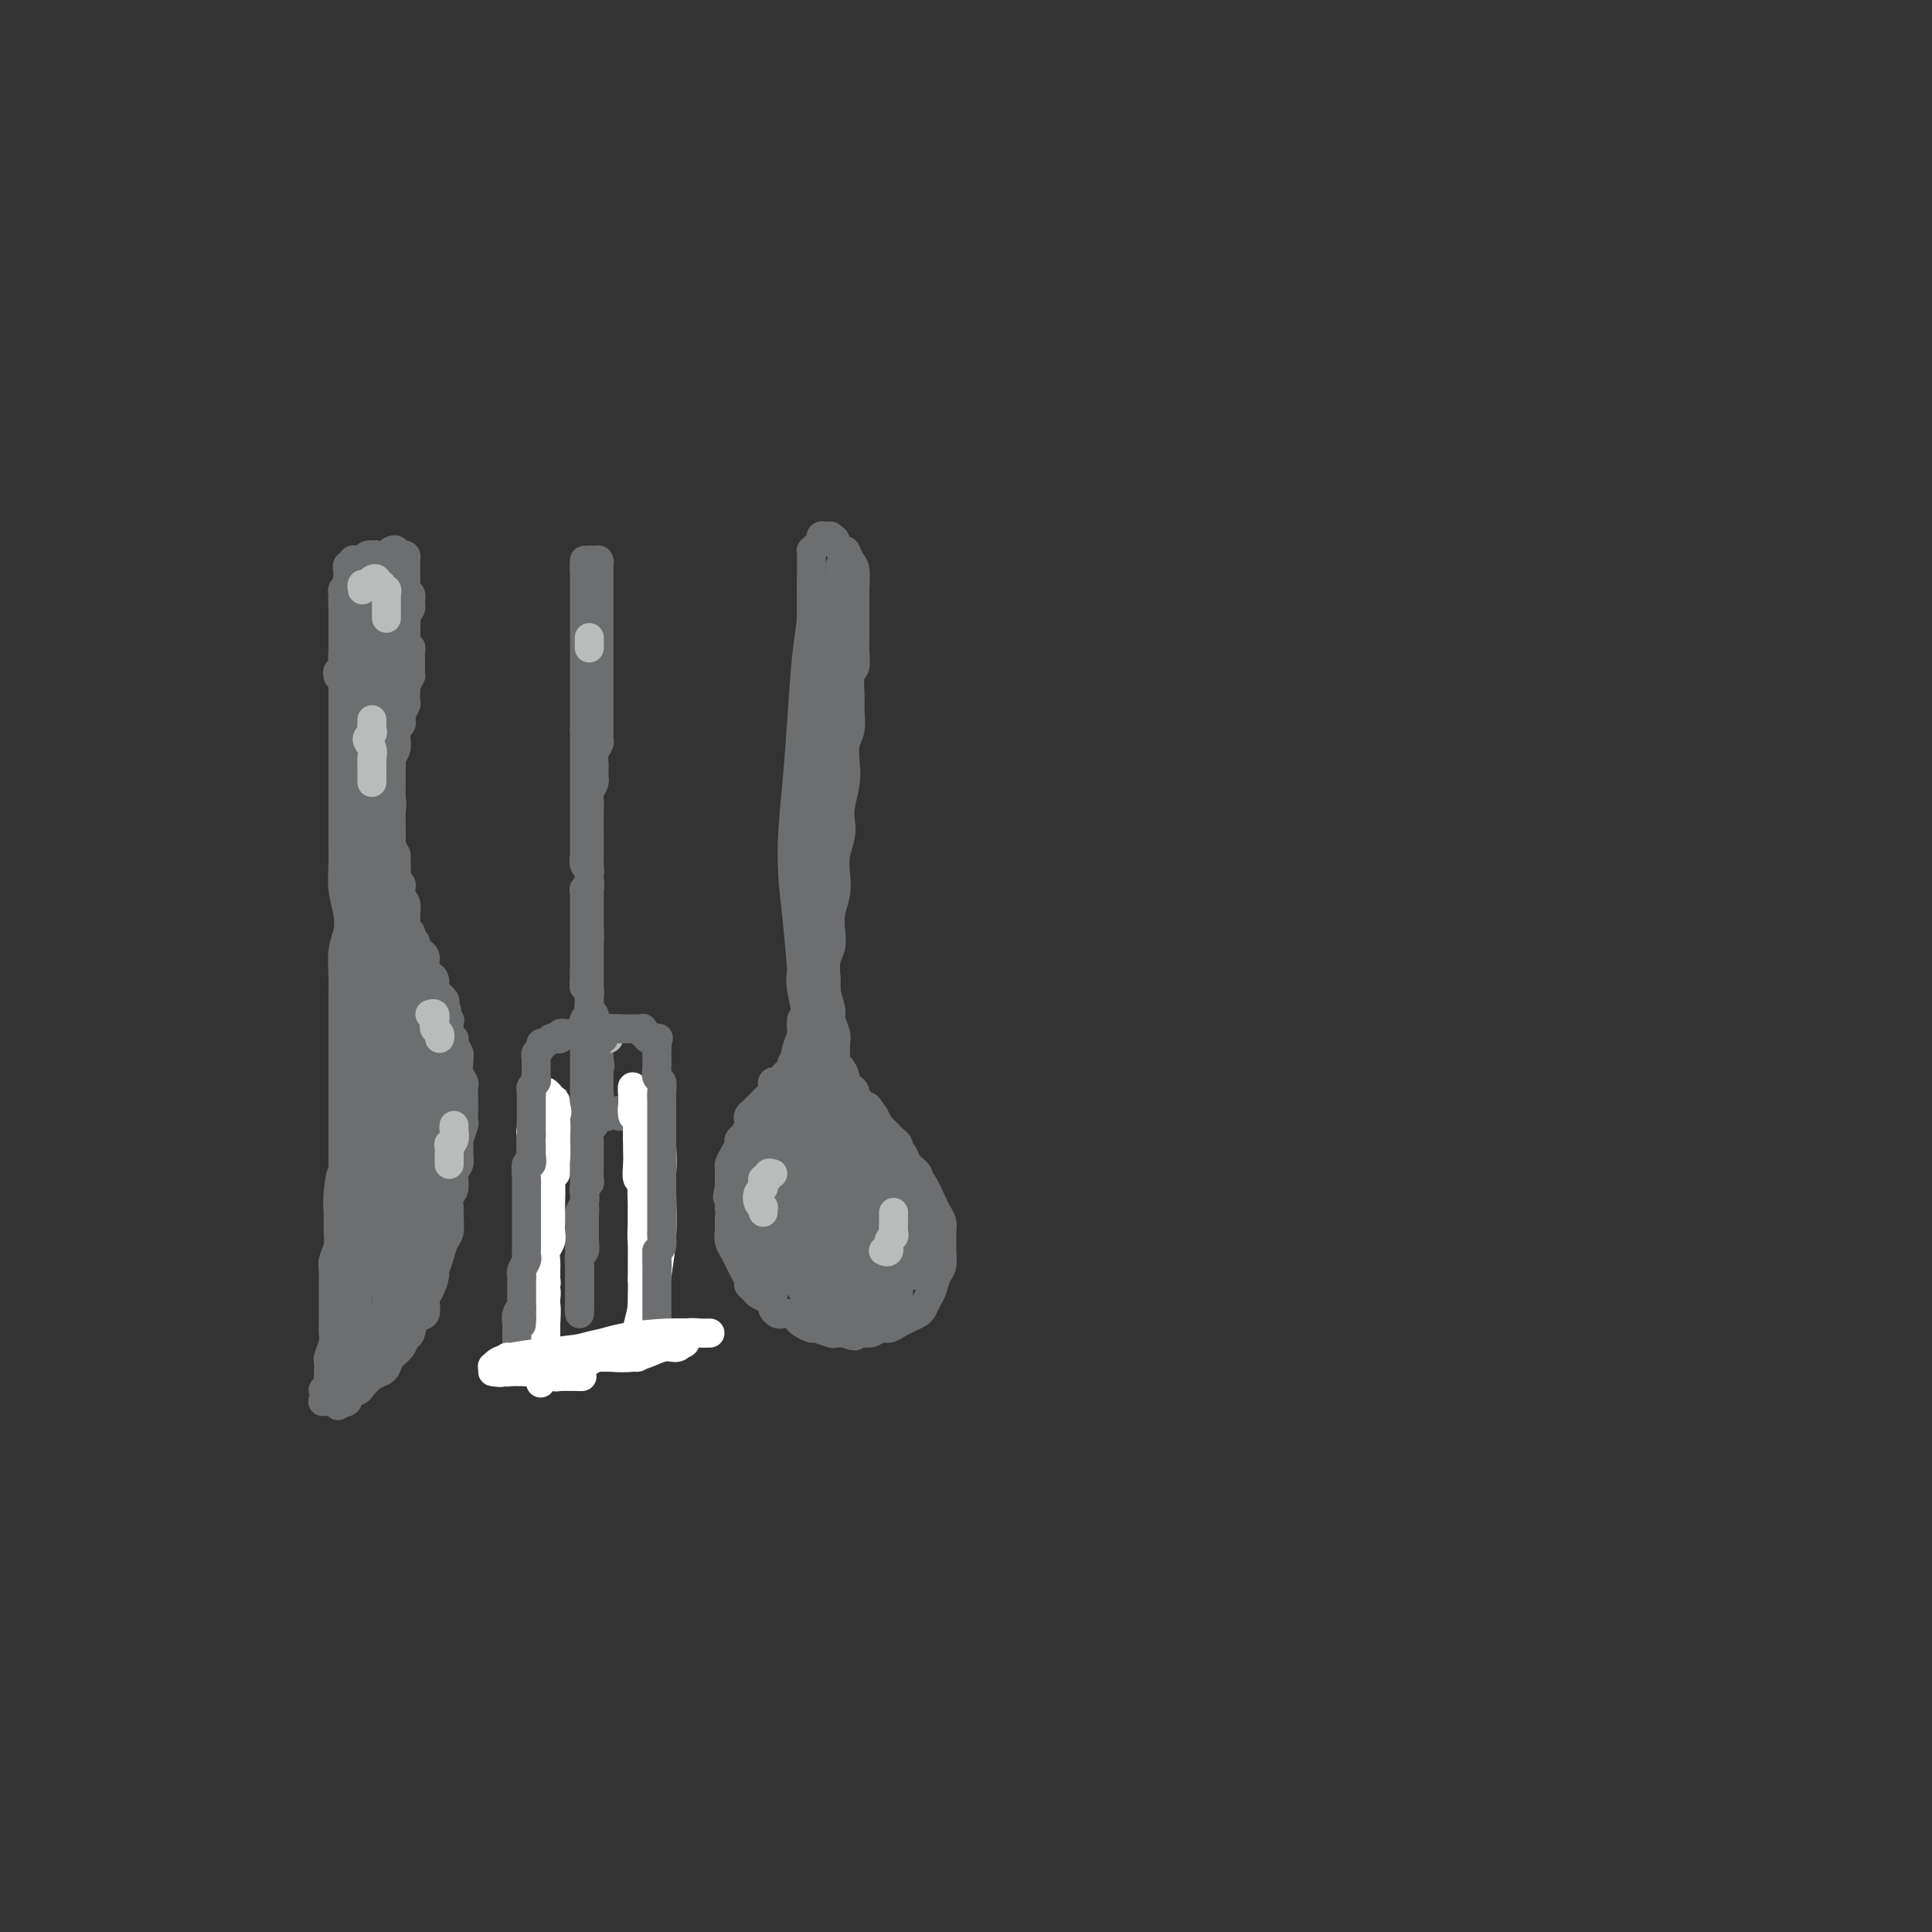 <svg viewBox='0 0 400 400' version='1.1' xmlns='http://www.w3.org/2000/svg' xmlns:xlink='http://www.w3.org/1999/xlink'><rect x="0" y="0" width="400" height="400" fill="#333333" stroke="none"/><g fill='none' stroke='#6D6E70' stroke-width='6' stroke-linecap='round' stroke-linejoin='round'><path d='M72,137c0.000,0.326 0.000,0.653 0,1c-0.000,0.347 -0.000,0.716 0,1c0.000,0.284 0.000,0.483 0,1c-0.000,0.517 -0.001,1.350 0,2c0.001,0.650 0.004,1.115 0,2c-0.004,0.885 -0.015,2.190 0,3c0.015,0.810 0.057,1.127 0,2c-0.057,0.873 -0.212,2.303 0,3c0.212,0.697 0.793,0.662 1,1c0.207,0.338 0.041,1.050 0,2c-0.041,0.950 0.042,2.138 0,3c-0.042,0.862 -0.208,1.400 0,2c0.208,0.600 0.792,1.263 1,2c0.208,0.737 0.042,1.547 0,2c-0.042,0.453 0.041,0.549 0,1c-0.041,0.451 -0.207,1.258 0,2c0.207,0.742 0.788,1.419 1,2c0.212,0.581 0.057,1.065 0,2c-0.057,0.935 -0.015,2.319 0,3c0.015,0.681 0.004,0.658 0,1c-0.004,0.342 -0.001,1.051 0,2c0.001,0.949 0.000,2.140 0,3c-0.000,0.860 -0.000,1.389 0,2c0.000,0.611 0.000,1.306 0,2'/><path d='M75,184c0.238,7.810 -0.668,3.835 -1,3c-0.332,-0.835 -0.089,1.471 0,3c0.089,1.529 0.024,2.280 0,3c-0.024,0.720 -0.006,1.408 0,2c0.006,0.592 0.002,1.088 0,2c-0.002,0.912 -0.000,2.241 0,3c0.000,0.759 0.000,0.947 0,2c-0.000,1.053 -0.000,2.971 0,4c0.000,1.029 0.000,1.171 0,2c-0.000,0.829 -0.000,2.347 0,3c0.000,0.653 -0.000,0.443 0,1c0.000,0.557 0.000,1.881 0,3c-0.000,1.119 -0.000,2.032 0,3c0.000,0.968 0.000,1.991 0,3c-0.000,1.009 -0.001,2.003 0,3c0.001,0.997 0.004,1.996 0,3c-0.004,1.004 -0.014,2.014 0,3c0.014,0.986 0.053,1.949 0,3c-0.053,1.051 -0.196,2.192 0,3c0.196,0.808 0.732,1.284 1,2c0.268,0.716 0.268,1.671 0,3c-0.268,1.329 -0.805,3.031 -1,4c-0.195,0.969 -0.049,1.203 0,2c0.049,0.797 -0.000,2.156 0,3c0.000,0.844 0.049,1.174 0,2c-0.049,0.826 -0.195,2.150 0,3c0.195,0.850 0.732,1.228 1,2c0.268,0.772 0.268,1.939 0,3c-0.268,1.061 -0.803,2.016 -1,3c-0.197,0.984 -0.056,1.995 0,3c0.056,1.005 0.028,2.002 0,3'/><path d='M74,269c-0.171,13.686 -0.098,5.400 0,3c0.098,-2.400 0.223,1.085 0,3c-0.223,1.915 -0.792,2.258 -1,3c-0.208,0.742 -0.055,1.882 0,3c0.055,1.118 0.011,2.215 0,3c-0.011,0.785 0.011,1.257 0,2c-0.011,0.743 -0.055,1.757 0,2c0.055,0.243 0.211,-0.285 0,-1c-0.211,-0.715 -0.788,-1.615 -1,-3c-0.212,-1.385 -0.061,-3.253 0,-4c0.061,-0.747 0.030,-0.374 0,0'/><path d='M70,140c-0.113,-0.459 -0.226,-0.918 0,-1c0.226,-0.082 0.793,0.213 1,0c0.207,-0.213 0.056,-0.935 0,-1c-0.056,-0.065 -0.015,0.527 0,1c0.015,0.473 0.004,0.826 0,1c-0.004,0.174 -0.001,0.168 0,1c0.001,0.832 0.000,2.501 0,4c-0.000,1.499 -0.000,2.826 0,4c0.000,1.174 -0.000,2.193 0,4c0.000,1.807 0.000,4.400 0,6c-0.000,1.600 -0.001,2.205 0,4c0.001,1.795 0.004,4.780 0,7c-0.004,2.220 -0.014,3.675 0,5c0.014,1.325 0.053,2.520 0,4c-0.053,1.480 -0.196,3.246 0,5c0.196,1.754 0.732,3.496 1,5c0.268,1.504 0.268,2.768 0,4c-0.268,1.232 -0.804,2.430 -1,4c-0.196,1.570 -0.053,3.512 0,5c0.053,1.488 0.014,2.523 0,4c-0.014,1.477 -0.004,3.395 0,5c0.004,1.605 0.001,2.896 0,4c-0.001,1.104 -0.000,2.020 0,3c0.000,0.980 0.000,2.023 0,3c-0.000,0.977 -0.000,1.889 0,3c0.000,1.111 0.000,2.422 0,4c-0.000,1.578 -0.000,3.425 0,5c0.000,1.575 0.000,2.879 0,4c-0.000,1.121 -0.000,2.061 0,3'/><path d='M71,240c0.216,16.244 0.255,6.855 0,4c-0.255,-2.855 -0.804,0.825 -1,3c-0.196,2.175 -0.038,2.847 0,4c0.038,1.153 -0.042,2.788 0,4c0.042,1.212 0.207,2.001 0,3c-0.207,0.999 -0.788,2.207 -1,3c-0.212,0.793 -0.057,1.171 0,2c0.057,0.829 0.015,2.109 0,3c-0.015,0.891 -0.004,1.394 0,2c0.004,0.606 0.002,1.316 0,2c-0.002,0.684 -0.004,1.343 0,2c0.004,0.657 0.015,1.313 0,2c-0.015,0.687 -0.057,1.405 0,2c0.057,0.595 0.211,1.065 0,2c-0.211,0.935 -0.788,2.333 -1,3c-0.212,0.667 -0.060,0.603 0,1c0.060,0.397 0.029,1.255 0,2c-0.029,0.745 -0.057,1.376 0,2c0.057,0.624 0.198,1.241 0,2c-0.198,0.759 -0.736,1.660 -1,2c-0.264,0.340 -0.253,0.119 0,0c0.253,-0.119 0.748,-0.135 1,0c0.252,0.135 0.260,0.421 0,0c-0.260,-0.421 -0.789,-1.549 -1,-2c-0.211,-0.451 -0.106,-0.226 0,0'/><path d='M72,136c-0.544,-0.033 -1.089,-0.065 -1,0c0.089,0.065 0.811,0.229 1,0c0.189,-0.229 -0.156,-0.850 0,-1c0.156,-0.150 0.812,0.170 1,0c0.188,-0.170 -0.091,-0.830 0,-1c0.091,-0.170 0.552,0.150 1,0c0.448,-0.150 0.884,-0.771 1,-1c0.116,-0.229 -0.089,-0.065 0,0c0.089,0.065 0.471,0.032 1,0c0.529,-0.032 1.203,-0.062 2,0c0.797,0.062 1.715,0.216 2,0c0.285,-0.216 -0.065,-0.804 0,-1c0.065,-0.196 0.543,-0.001 1,0c0.457,0.001 0.892,-0.192 1,0c0.108,0.192 -0.111,0.769 0,1c0.111,0.231 0.552,0.117 1,0c0.448,-0.117 0.905,-0.238 1,0c0.095,0.238 -0.171,0.836 0,1c0.171,0.164 0.778,-0.107 1,0c0.222,0.107 0.059,0.593 0,1c-0.059,0.407 -0.015,0.734 0,1c0.015,0.266 0.001,0.469 0,1c-0.001,0.531 0.010,1.390 0,2c-0.010,0.610 -0.041,0.972 0,1c0.041,0.028 0.155,-0.278 0,0c-0.155,0.278 -0.577,1.139 -1,2'/><path d='M84,142c0.004,1.506 0.015,0.771 0,1c-0.015,0.229 -0.056,1.423 0,2c0.056,0.577 0.207,0.536 0,1c-0.207,0.464 -0.773,1.434 -1,2c-0.227,0.566 -0.114,0.728 0,1c0.114,0.272 0.228,0.653 0,1c-0.228,0.347 -0.797,0.660 -1,1c-0.203,0.340 -0.040,0.707 0,1c0.040,0.293 -0.042,0.511 0,1c0.042,0.489 0.207,1.248 0,2c-0.207,0.752 -0.788,1.497 -1,2c-0.212,0.503 -0.057,0.764 0,1c0.057,0.236 0.015,0.447 0,1c-0.015,0.553 -0.003,1.448 0,2c0.003,0.552 -0.003,0.763 0,1c0.003,0.237 0.015,0.501 0,1c-0.015,0.499 -0.057,1.232 0,2c0.057,0.768 0.211,1.572 0,2c-0.211,0.428 -0.789,0.482 -1,1c-0.211,0.518 -0.057,1.500 0,2c0.057,0.500 0.015,0.518 0,1c-0.015,0.482 -0.004,1.428 0,2c0.004,0.572 0.001,0.768 0,1c-0.001,0.232 -0.000,0.499 0,1c0.000,0.501 0.000,1.238 0,2c-0.000,0.762 -0.000,1.551 0,2c0.000,0.449 0.000,0.560 0,1c-0.000,0.440 -0.000,1.211 0,2c0.000,0.789 0.000,1.597 0,2c-0.000,0.403 -0.000,0.401 0,1c0.000,0.599 0.000,1.800 0,3'/><path d='M80,188c-0.619,7.247 -0.166,2.366 0,1c0.166,-1.366 0.044,0.785 0,2c-0.044,1.215 -0.012,1.494 0,2c0.012,0.506 0.003,1.239 0,2c-0.003,0.761 0.000,1.551 0,2c-0.000,0.449 -0.004,0.558 0,1c0.004,0.442 0.015,1.218 0,2c-0.015,0.782 -0.056,1.571 0,2c0.056,0.429 0.207,0.499 0,1c-0.207,0.501 -0.774,1.435 -1,2c-0.226,0.565 -0.113,0.762 0,1c0.113,0.238 0.227,0.515 0,1c-0.227,0.485 -0.793,1.176 -1,2c-0.207,0.824 -0.055,1.780 0,2c0.055,0.220 0.015,-0.297 0,0c-0.015,0.297 -0.003,1.407 0,2c0.003,0.593 -0.003,0.669 0,1c0.003,0.331 0.015,0.916 0,1c-0.015,0.084 -0.057,-0.332 0,0c0.057,0.332 0.211,1.413 0,2c-0.211,0.587 -0.789,0.681 -1,1c-0.211,0.319 -0.056,0.862 0,1c0.056,0.138 0.011,-0.131 0,0c-0.011,0.131 0.011,0.661 0,1c-0.011,0.339 -0.056,0.486 0,1c0.056,0.514 0.211,1.395 0,2c-0.211,0.605 -0.789,0.935 -1,1c-0.211,0.065 -0.057,-0.136 0,0c0.057,0.136 0.016,0.610 0,1c-0.016,0.390 -0.008,0.695 0,1'/><path d='M76,226c-0.619,6.057 -0.166,2.200 0,1c0.166,-1.200 0.044,0.255 0,1c-0.044,0.745 -0.012,0.778 0,1c0.012,0.222 0.003,0.633 0,1c-0.003,0.367 -0.002,0.691 0,1c0.002,0.309 0.004,0.604 0,1c-0.004,0.396 -0.015,0.894 0,1c0.015,0.106 0.057,-0.179 0,0c-0.057,0.179 -0.211,0.822 0,1c0.211,0.178 0.788,-0.110 1,0c0.212,0.110 0.061,0.617 0,1c-0.061,0.383 -0.030,0.641 0,1c0.030,0.359 0.061,0.819 0,1c-0.061,0.181 -0.212,0.084 0,0c0.212,-0.084 0.789,-0.156 1,0c0.211,0.156 0.057,0.539 0,1c-0.057,0.461 -0.015,1.000 0,1c0.015,0.000 0.004,-0.538 0,-1c-0.004,-0.462 -0.001,-0.846 0,-1c0.001,-0.154 0.001,-0.077 0,0'/><path d='M78,194c0.000,0.343 0.000,0.686 0,1c-0.000,0.314 -0.001,0.598 0,1c0.001,0.402 0.004,0.921 0,1c-0.004,0.079 -0.015,-0.281 0,0c0.015,0.281 0.056,1.203 0,2c-0.056,0.797 -0.207,1.471 0,2c0.207,0.529 0.774,0.915 1,1c0.226,0.085 0.113,-0.132 0,0c-0.113,0.132 -0.226,0.613 0,1c0.226,0.387 0.792,0.681 1,1c0.208,0.319 0.060,0.663 0,1c-0.060,0.337 -0.031,0.668 0,1c0.031,0.332 0.065,0.666 0,1c-0.065,0.334 -0.229,0.668 0,1c0.229,0.332 0.850,0.663 1,1c0.150,0.337 -0.170,0.682 0,1c0.170,0.318 0.829,0.610 1,1c0.171,0.390 -0.147,0.878 0,1c0.147,0.122 0.758,-0.122 1,0c0.242,0.122 0.116,0.609 0,1c-0.116,0.391 -0.223,0.687 0,1c0.223,0.313 0.777,0.643 1,1c0.223,0.357 0.116,0.740 0,1c-0.116,0.260 -0.241,0.398 0,1c0.241,0.602 0.849,1.667 1,2c0.151,0.333 -0.155,-0.065 0,0c0.155,0.065 0.773,0.595 1,1c0.227,0.405 0.065,0.687 0,1c-0.065,0.313 -0.032,0.656 0,1'/><path d='M86,222c1.460,4.512 1.109,1.791 1,1c-0.109,-0.791 0.024,0.346 0,1c-0.024,0.654 -0.203,0.823 0,1c0.203,0.177 0.790,0.361 1,1c0.210,0.639 0.042,1.733 0,2c-0.042,0.267 0.040,-0.294 0,0c-0.040,0.294 -0.203,1.445 0,2c0.203,0.555 0.772,0.516 1,1c0.228,0.484 0.113,1.491 0,2c-0.113,0.509 -0.226,0.521 0,1c0.226,0.479 0.792,1.424 1,2c0.208,0.576 0.060,0.784 0,1c-0.060,0.216 -0.030,0.442 0,1c0.030,0.558 0.061,1.450 0,2c-0.061,0.550 -0.213,0.760 0,1c0.213,0.240 0.790,0.511 1,1c0.210,0.489 0.052,1.195 0,2c-0.052,0.805 0.000,1.707 0,2c-0.000,0.293 -0.053,-0.024 0,0c0.053,0.024 0.210,0.388 0,1c-0.210,0.612 -0.788,1.472 -1,2c-0.212,0.528 -0.057,0.724 0,1c0.057,0.276 0.016,0.632 0,1c-0.016,0.368 -0.008,0.746 0,1c0.008,0.254 0.016,0.383 0,1c-0.016,0.617 -0.057,1.724 0,2c0.057,0.276 0.211,-0.277 0,0c-0.211,0.277 -0.789,1.383 -1,2c-0.211,0.617 -0.057,0.743 0,1c0.057,0.257 0.016,0.645 0,1c-0.016,0.355 -0.008,0.678 0,1'/><path d='M89,260c-0.536,2.880 -0.874,2.080 -1,2c-0.126,-0.080 -0.038,0.561 0,1c0.038,0.439 0.025,0.677 0,1c-0.025,0.323 -0.063,0.731 0,1c0.063,0.269 0.228,0.400 0,1c-0.228,0.600 -0.848,1.670 -1,2c-0.152,0.330 0.166,-0.080 0,0c-0.166,0.080 -0.814,0.650 -1,1c-0.186,0.350 0.091,0.480 0,1c-0.091,0.520 -0.549,1.430 -1,2c-0.451,0.570 -0.894,0.800 -1,1c-0.106,0.200 0.125,0.372 0,1c-0.125,0.628 -0.607,1.714 -1,2c-0.393,0.286 -0.696,-0.226 -1,0c-0.304,0.226 -0.610,1.192 -1,2c-0.390,0.808 -0.864,1.459 -1,2c-0.136,0.541 0.066,0.971 0,1c-0.066,0.029 -0.399,-0.342 -1,0c-0.601,0.342 -1.470,1.397 -2,2c-0.530,0.603 -0.720,0.753 -1,1c-0.280,0.247 -0.648,0.591 -1,1c-0.352,0.409 -0.687,0.883 -1,1c-0.313,0.117 -0.605,-0.122 -1,0c-0.395,0.122 -0.894,0.605 -1,1c-0.106,0.395 0.182,0.700 0,1c-0.182,0.300 -0.833,0.594 -1,1c-0.167,0.406 0.151,0.923 0,1c-0.151,0.077 -0.771,-0.287 -1,0c-0.229,0.287 -0.065,1.225 0,1c0.065,-0.225 0.033,-1.612 0,-3'/><path d='M70,288c-1.333,0.422 0.333,-2.022 1,-3c0.667,-0.978 0.333,-0.489 0,0'/><path d='M85,229c0.141,-0.384 0.283,-0.767 0,-1c-0.283,-0.233 -0.989,-0.314 -1,0c-0.011,0.314 0.674,1.023 1,2c0.326,0.977 0.295,2.223 0,4c-0.295,1.777 -0.853,4.084 -1,7c-0.147,2.916 0.119,6.439 0,9c-0.119,2.561 -0.621,4.160 -1,6c-0.379,1.840 -0.633,3.920 -1,5c-0.367,1.080 -0.845,1.160 -1,1c-0.155,-0.160 0.015,-0.560 0,-1c-0.015,-0.440 -0.215,-0.921 0,-2c0.215,-1.079 0.846,-2.756 1,-5c0.154,-2.244 -0.169,-5.053 0,-8c0.169,-2.947 0.830,-6.031 1,-9c0.170,-2.969 -0.150,-5.822 0,-8c0.150,-2.178 0.770,-3.680 1,-4c0.230,-0.320 0.069,0.544 0,1c-0.069,0.456 -0.047,0.506 0,2c0.047,1.494 0.117,4.431 0,7c-0.117,2.569 -0.423,4.769 -1,8c-0.577,3.231 -1.427,7.494 -2,11c-0.573,3.506 -0.870,6.254 -1,8c-0.130,1.746 -0.092,2.490 0,3c0.092,0.510 0.237,0.786 0,1c-0.237,0.214 -0.857,0.367 -1,0c-0.143,-0.367 0.192,-1.253 0,-3c-0.192,-1.747 -0.912,-4.356 -1,-7c-0.088,-2.644 0.456,-5.322 1,-8'/><path d='M79,248c0.088,-4.077 0.808,-5.769 1,-8c0.192,-2.231 -0.145,-5.001 0,-7c0.145,-1.999 0.771,-3.228 1,-4c0.229,-0.772 0.062,-1.089 0,-1c-0.062,0.089 -0.021,0.584 0,1c0.021,0.416 0.020,0.754 0,2c-0.020,1.246 -0.058,3.402 0,6c0.058,2.598 0.212,5.640 0,9c-0.212,3.360 -0.789,7.038 -1,10c-0.211,2.962 -0.056,5.208 0,7c0.056,1.792 0.014,3.131 0,4c-0.014,0.869 -0.001,1.268 0,1c0.001,-0.268 -0.012,-1.205 0,-2c0.012,-0.795 0.049,-1.449 0,-3c-0.049,-1.551 -0.185,-4.000 0,-7c0.185,-3.000 0.691,-6.552 1,-10c0.309,-3.448 0.423,-6.791 1,-10c0.577,-3.209 1.619,-6.283 2,-8c0.381,-1.717 0.102,-2.075 0,-2c-0.102,0.075 -0.028,0.585 0,1c0.028,0.415 0.009,0.737 0,1c-0.009,0.263 -0.009,0.467 0,2c0.009,1.533 0.028,4.394 0,7c-0.028,2.606 -0.102,4.955 0,8c0.102,3.045 0.381,6.784 0,10c-0.381,3.216 -1.423,5.907 -2,8c-0.577,2.093 -0.691,3.589 -1,5c-0.309,1.411 -0.815,2.739 -1,3c-0.185,0.261 -0.050,-0.545 0,-1c0.050,-0.455 0.014,-0.559 0,-2c-0.014,-1.441 -0.007,-4.221 0,-7'/><path d='M80,261c0.114,-2.956 0.397,-5.346 1,-8c0.603,-2.654 1.524,-5.574 2,-8c0.476,-2.426 0.506,-4.359 1,-6c0.494,-1.641 1.452,-2.990 2,-4c0.548,-1.010 0.684,-1.682 1,-2c0.316,-0.318 0.810,-0.281 1,0c0.190,0.281 0.076,0.805 0,2c-0.076,1.195 -0.113,3.059 0,5c0.113,1.941 0.377,3.958 0,7c-0.377,3.042 -1.393,7.108 -2,10c-0.607,2.892 -0.803,4.612 -1,7c-0.197,2.388 -0.393,5.446 -1,7c-0.607,1.554 -1.624,1.604 -2,2c-0.376,0.396 -0.113,1.140 0,1c0.113,-0.140 0.074,-1.162 0,-2c-0.074,-0.838 -0.184,-1.490 0,-3c0.184,-1.510 0.662,-3.877 1,-6c0.338,-2.123 0.535,-4.002 1,-6c0.465,-1.998 1.197,-4.114 2,-6c0.803,-1.886 1.678,-3.540 2,-5c0.322,-1.460 0.091,-2.726 0,-3c-0.091,-0.274 -0.041,0.442 0,1c0.041,0.558 0.073,0.956 0,2c-0.073,1.044 -0.250,2.734 -1,5c-0.750,2.266 -2.071,5.110 -3,8c-0.929,2.890 -1.465,5.828 -2,9c-0.535,3.172 -1.069,6.579 -2,9c-0.931,2.421 -2.260,3.855 -3,5c-0.740,1.145 -0.892,2.001 -1,2c-0.108,-0.001 -0.174,-0.857 0,-2c0.174,-1.143 0.587,-2.571 1,-4'/><path d='M77,278c0.586,-1.810 2.052,-4.336 3,-7c0.948,-2.664 1.378,-5.465 2,-8c0.622,-2.535 1.435,-4.804 2,-7c0.565,-2.196 0.880,-4.318 1,-6c0.120,-1.682 0.043,-2.923 0,-4c-0.043,-1.077 -0.053,-1.991 0,-2c0.053,-0.009 0.169,0.886 0,1c-0.169,0.114 -0.623,-0.554 -1,1c-0.377,1.554 -0.676,5.331 -1,8c-0.324,2.669 -0.672,4.230 -1,6c-0.328,1.770 -0.635,3.747 -1,5c-0.365,1.253 -0.789,1.781 -1,2c-0.211,0.219 -0.211,0.130 0,-1c0.211,-1.130 0.631,-3.301 1,-5c0.369,-1.699 0.687,-2.927 1,-6c0.313,-3.073 0.620,-7.991 1,-12c0.380,-4.009 0.834,-7.107 1,-10c0.166,-2.893 0.046,-5.580 0,-8c-0.046,-2.420 -0.016,-4.574 0,-6c0.016,-1.426 0.018,-2.125 0,-2c-0.018,0.125 -0.057,1.074 0,2c0.057,0.926 0.212,1.830 0,3c-0.212,1.170 -0.789,2.605 -1,4c-0.211,1.395 -0.057,2.748 0,4c0.057,1.252 0.015,2.402 0,3c-0.015,0.598 -0.004,0.643 0,1c0.004,0.357 0.001,1.027 0,1c-0.001,-0.027 -0.000,-0.749 0,-1c0.000,-0.251 0.000,-0.029 0,-1c-0.000,-0.971 -0.000,-3.135 0,-5c0.000,-1.865 0.000,-3.433 0,-5'/><path d='M83,223c0.015,-2.279 0.053,-2.976 0,-4c-0.053,-1.024 -0.196,-2.374 0,-3c0.196,-0.626 0.732,-0.527 1,0c0.268,0.527 0.268,1.483 0,3c-0.268,1.517 -0.805,3.594 -1,5c-0.195,1.406 -0.048,2.143 0,3c0.048,0.857 -0.001,1.836 0,3c0.001,1.164 0.053,2.512 0,3c-0.053,0.488 -0.210,0.116 0,0c0.210,-0.116 0.788,0.025 1,0c0.212,-0.025 0.057,-0.216 0,-1c-0.057,-0.784 -0.015,-2.160 0,-3c0.015,-0.840 0.004,-1.142 0,-2c-0.004,-0.858 -0.001,-2.271 0,-3c0.001,-0.729 0.000,-0.773 0,-1c-0.000,-0.227 -0.000,-0.638 0,-1c0.000,-0.362 0.000,-0.674 0,-1c-0.000,-0.326 -0.000,-0.664 0,-1c0.000,-0.336 0.000,-0.668 0,-1c-0.000,-0.332 0.000,-0.663 0,-1c-0.000,-0.337 -0.000,-0.681 0,-1c0.000,-0.319 0.000,-0.614 0,-1c-0.000,-0.386 -0.000,-0.862 0,-1c0.000,-0.138 0.001,0.061 0,0c-0.001,-0.061 -0.003,-0.384 0,-1c0.003,-0.616 0.011,-1.526 0,-2c-0.011,-0.474 -0.041,-0.512 0,-1c0.041,-0.488 0.155,-1.425 0,-2c-0.155,-0.575 -0.577,-0.787 -1,-1'/><path d='M83,208c-0.016,-4.058 -0.057,-1.703 0,-1c0.057,0.703 0.212,-0.247 0,-1c-0.212,-0.753 -0.793,-1.310 -1,-2c-0.207,-0.690 -0.041,-1.512 0,-2c0.041,-0.488 -0.042,-0.641 0,-1c0.042,-0.359 0.208,-0.925 0,-1c-0.208,-0.075 -0.792,0.340 -1,0c-0.208,-0.340 -0.042,-1.436 0,-2c0.042,-0.564 -0.041,-0.598 0,-1c0.041,-0.402 0.207,-1.172 0,-2c-0.207,-0.828 -0.788,-1.713 -1,-2c-0.212,-0.287 -0.056,0.022 0,0c0.056,-0.022 0.011,-0.377 0,-1c-0.011,-0.623 0.012,-1.514 0,-2c-0.012,-0.486 -0.060,-0.567 0,-1c0.060,-0.433 0.227,-1.219 0,-2c-0.227,-0.781 -0.849,-1.556 -1,-2c-0.151,-0.444 0.170,-0.556 0,-1c-0.170,-0.444 -0.830,-1.221 -1,-2c-0.170,-0.779 0.150,-1.560 0,-2c-0.150,-0.440 -0.771,-0.538 -1,-1c-0.229,-0.462 -0.065,-1.289 0,-2c0.065,-0.711 0.032,-1.306 0,-2c-0.032,-0.694 -0.061,-1.485 0,-2c0.061,-0.515 0.212,-0.753 0,-1c-0.212,-0.247 -0.789,-0.503 -1,-1c-0.211,-0.497 -0.057,-1.235 0,-2c0.057,-0.765 0.015,-1.555 0,-2c-0.015,-0.445 -0.004,-0.543 0,-1c0.004,-0.457 0.001,-1.273 0,-2c-0.001,-0.727 -0.001,-1.363 0,-2'/><path d='M76,162c-1.087,-7.195 -0.305,-2.182 0,-1c0.305,1.182 0.134,-1.468 0,-3c-0.134,-1.532 -0.232,-1.948 0,-3c0.232,-1.052 0.794,-2.742 1,-4c0.206,-1.258 0.055,-2.084 0,-3c-0.055,-0.916 -0.015,-1.920 0,-3c0.015,-1.080 0.004,-2.234 0,-3c-0.004,-0.766 -0.001,-1.145 0,-2c0.001,-0.855 0.000,-2.187 0,-3c-0.000,-0.813 0.001,-1.109 0,-1c-0.001,0.109 -0.003,0.621 0,1c0.003,0.379 0.011,0.626 0,1c-0.011,0.374 -0.042,0.877 0,2c0.042,1.123 0.155,2.866 0,5c-0.155,2.134 -0.579,4.659 -1,7c-0.421,2.341 -0.841,4.496 -1,6c-0.159,1.504 -0.058,2.356 0,3c0.058,0.644 0.071,1.081 0,1c-0.071,-0.081 -0.228,-0.681 0,-1c0.228,-0.319 0.839,-0.358 1,-1c0.161,-0.642 -0.129,-1.886 0,-3c0.129,-1.114 0.676,-2.097 1,-4c0.324,-1.903 0.426,-4.727 1,-7c0.574,-2.273 1.622,-3.996 2,-5c0.378,-1.004 0.087,-1.290 0,-2c-0.087,-0.710 0.030,-1.843 0,-2c-0.030,-0.157 -0.207,0.662 0,1c0.207,0.338 0.798,0.194 1,1c0.202,0.806 0.016,2.563 0,4c-0.016,1.437 0.138,2.553 0,4c-0.138,1.447 -0.569,3.223 -1,5'/><path d='M80,152c0.000,3.108 0.000,3.378 0,4c-0.000,0.622 -0.000,1.595 0,2c0.000,0.405 0.000,0.243 0,0c-0.000,-0.243 -0.001,-0.569 0,-1c0.001,-0.431 0.004,-0.969 0,-2c-0.004,-1.031 -0.015,-2.554 0,-4c0.015,-1.446 0.058,-2.816 0,-4c-0.058,-1.184 -0.215,-2.182 0,-3c0.215,-0.818 0.804,-1.457 1,-2c0.196,-0.543 0.000,-0.992 0,-1c-0.000,-0.008 0.196,0.424 0,1c-0.196,0.576 -0.785,1.295 -1,2c-0.215,0.705 -0.058,1.395 0,2c0.058,0.605 0.015,1.124 0,2c-0.015,0.876 -0.004,2.107 0,3c0.004,0.893 0.001,1.446 0,2c-0.001,0.554 -0.001,1.107 0,2c0.001,0.893 0.004,2.126 0,3c-0.004,0.874 -0.015,1.389 0,2c0.015,0.611 0.057,1.319 0,2c-0.057,0.681 -0.211,1.334 0,2c0.211,0.666 0.789,1.343 1,2c0.211,0.657 0.057,1.293 0,2c-0.057,0.707 -0.016,1.484 0,2c0.016,0.516 0.007,0.771 0,1c-0.007,0.229 -0.012,0.433 0,1c0.012,0.567 0.042,1.499 0,2c-0.042,0.501 -0.155,0.572 0,1c0.155,0.428 0.577,1.214 1,2'/><path d='M82,177c0.156,5.954 0.046,2.838 0,2c-0.046,-0.838 -0.026,0.602 0,1c0.026,0.398 0.060,-0.244 0,0c-0.060,0.244 -0.213,1.375 0,2c0.213,0.625 0.793,0.743 1,1c0.207,0.257 0.041,0.651 0,1c-0.041,0.349 0.041,0.653 0,1c-0.041,0.347 -0.207,0.737 0,1c0.207,0.263 0.788,0.399 1,1c0.212,0.601 0.057,1.666 0,2c-0.057,0.334 -0.016,-0.064 0,0c0.016,0.064 0.008,0.591 0,1c-0.008,0.409 -0.017,0.701 0,1c0.017,0.299 0.061,0.605 0,1c-0.061,0.395 -0.227,0.879 0,1c0.227,0.121 0.848,-0.122 1,0c0.152,0.122 -0.166,0.610 0,1c0.166,0.390 0.815,0.682 1,1c0.185,0.318 -0.094,0.661 0,1c0.094,0.339 0.560,0.673 1,1c0.440,0.327 0.853,0.647 1,1c0.147,0.353 0.029,0.738 0,1c-0.029,0.262 0.029,0.402 0,1c-0.029,0.598 -0.147,1.653 0,2c0.147,0.347 0.560,-0.013 1,0c0.440,0.013 0.906,0.399 1,1c0.094,0.601 -0.185,1.418 0,2c0.185,0.582 0.833,0.929 1,1c0.167,0.071 -0.147,-0.135 0,0c0.147,0.135 0.756,0.610 1,1c0.244,0.390 0.122,0.695 0,1'/><path d='M92,208c1.177,2.578 0.118,1.023 0,1c-0.118,-0.023 0.704,1.486 1,2c0.296,0.514 0.064,0.035 0,0c-0.064,-0.035 0.039,0.376 0,1c-0.039,0.624 -0.221,1.463 0,2c0.221,0.537 0.844,0.773 1,1c0.156,0.227 -0.155,0.445 0,1c0.155,0.555 0.777,1.448 1,2c0.223,0.552 0.046,0.763 0,1c-0.046,0.237 0.040,0.501 0,1c-0.040,0.499 -0.207,1.232 0,2c0.207,0.768 0.788,1.570 1,2c0.212,0.430 0.057,0.487 0,1c-0.057,0.513 -0.014,1.483 0,2c0.014,0.517 0.000,0.580 0,1c-0.000,0.420 0.014,1.197 0,2c-0.014,0.803 -0.057,1.633 0,2c0.057,0.367 0.212,0.273 0,1c-0.212,0.727 -0.793,2.277 -1,3c-0.207,0.723 -0.040,0.620 0,1c0.040,0.380 -0.046,1.242 0,2c0.046,0.758 0.222,1.411 0,2c-0.222,0.589 -0.844,1.115 -1,2c-0.156,0.885 0.155,2.128 0,3c-0.155,0.872 -0.777,1.374 -1,2c-0.223,0.626 -0.049,1.378 0,2c0.049,0.622 -0.028,1.114 0,2c0.028,0.886 0.162,2.165 0,3c-0.162,0.835 -0.621,1.225 -1,2c-0.379,0.775 -0.680,1.936 -1,3c-0.320,1.064 -0.660,2.032 -1,3'/><path d='M90,263c-0.886,4.860 -0.101,1.510 0,1c0.101,-0.510 -0.484,1.822 -1,3c-0.516,1.178 -0.965,1.204 -1,2c-0.035,0.796 0.342,2.363 0,3c-0.342,0.637 -1.405,0.344 -2,1c-0.595,0.656 -0.723,2.259 -1,3c-0.277,0.741 -0.703,0.618 -1,1c-0.297,0.382 -0.463,1.267 -1,2c-0.537,0.733 -1.443,1.313 -2,2c-0.557,0.687 -0.764,1.479 -1,2c-0.236,0.521 -0.502,0.769 -1,1c-0.498,0.231 -1.228,0.443 -2,1c-0.772,0.557 -1.585,1.459 -2,2c-0.415,0.541 -0.433,0.722 -1,1c-0.567,0.278 -1.682,0.652 -2,1c-0.318,0.348 0.162,0.671 0,1c-0.162,0.329 -0.967,0.666 -1,0c-0.033,-0.666 0.705,-2.333 1,-3c0.295,-0.667 0.148,-0.333 0,0'/><path d='M86,215c-0.122,-0.030 -0.243,-0.061 0,0c0.243,0.061 0.851,0.213 1,0c0.149,-0.213 -0.160,-0.789 0,0c0.160,0.789 0.789,2.945 1,5c0.211,2.055 0.004,4.010 0,6c-0.004,1.990 0.194,4.014 0,6c-0.194,1.986 -0.780,3.934 -1,5c-0.220,1.066 -0.073,1.249 0,1c0.073,-0.249 0.071,-0.931 0,-1c-0.071,-0.069 -0.211,0.477 0,0c0.211,-0.477 0.775,-1.975 1,-4c0.225,-2.025 0.113,-4.578 0,-7c-0.113,-2.422 -0.227,-4.713 0,-7c0.227,-2.287 0.796,-4.570 1,-6c0.204,-1.430 0.043,-2.008 0,-2c-0.043,0.008 0.031,0.600 0,1c-0.031,0.400 -0.167,0.606 0,1c0.167,0.394 0.637,0.976 1,2c0.363,1.024 0.619,2.489 1,4c0.381,1.511 0.887,3.067 1,5c0.113,1.933 -0.166,4.242 0,6c0.166,1.758 0.777,2.966 1,4c0.223,1.034 0.060,1.895 0,2c-0.060,0.105 -0.015,-0.547 0,-1c0.015,-0.453 0.001,-0.707 0,-1c-0.001,-0.293 0.010,-0.625 0,-2c-0.010,-1.375 -0.041,-3.793 0,-6c0.041,-2.207 0.155,-4.202 0,-6c-0.155,-1.798 -0.577,-3.399 -1,-5'/><path d='M92,215c-0.154,-3.854 -0.037,-3.989 0,-4c0.037,-0.011 -0.004,0.100 0,0c0.004,-0.100 0.054,-0.413 0,0c-0.054,0.413 -0.211,1.551 0,3c0.211,1.449 0.789,3.207 1,5c0.211,1.793 0.054,3.620 0,5c-0.054,1.380 -0.005,2.311 0,4c0.005,1.689 -0.035,4.135 0,5c0.035,0.865 0.146,0.149 0,0c-0.146,-0.149 -0.550,0.270 -1,0c-0.450,-0.270 -0.947,-1.227 -1,-2c-0.053,-0.773 0.337,-1.362 0,-3c-0.337,-1.638 -1.400,-4.326 -2,-6c-0.600,-1.674 -0.735,-2.334 -1,-4c-0.265,-1.666 -0.660,-4.336 -1,-6c-0.340,-1.664 -0.626,-2.321 -1,-3c-0.374,-0.679 -0.835,-1.382 -1,-2c-0.165,-0.618 -0.033,-1.153 0,-1c0.033,0.153 -0.031,0.994 0,2c0.031,1.006 0.158,2.175 0,4c-0.158,1.825 -0.603,4.304 -1,7c-0.397,2.696 -0.748,5.610 -1,8c-0.252,2.390 -0.404,4.258 -1,6c-0.596,1.742 -1.635,3.360 -2,4c-0.365,0.640 -0.057,0.302 0,0c0.057,-0.302 -0.139,-0.569 0,-1c0.139,-0.431 0.612,-1.027 1,-3c0.388,-1.973 0.692,-5.323 1,-8c0.308,-2.677 0.621,-4.682 1,-7c0.379,-2.318 0.822,-4.948 1,-7c0.178,-2.052 0.089,-3.526 0,-5'/><path d='M84,206c0.622,-4.750 0.177,-1.124 0,0c-0.177,1.124 -0.085,-0.255 0,0c0.085,0.255 0.162,2.144 0,4c-0.162,1.856 -0.564,3.680 -1,5c-0.436,1.320 -0.905,2.135 -1,3c-0.095,0.865 0.185,1.778 0,2c-0.185,0.222 -0.834,-0.249 -1,-1c-0.166,-0.751 0.152,-1.781 0,-3c-0.152,-1.219 -0.773,-2.626 -1,-4c-0.227,-1.374 -0.061,-2.716 0,-4c0.061,-1.284 0.017,-2.510 0,-3c-0.017,-0.490 -0.009,-0.245 0,0'/><path d='M72,145c0.000,-0.334 0.000,-0.668 0,-1c-0.000,-0.332 -0.000,-0.663 0,-1c0.000,-0.337 0.000,-0.682 0,-1c-0.000,-0.318 -0.000,-0.610 0,-1c0.000,-0.390 0.001,-0.878 0,-1c-0.001,-0.122 -0.004,0.121 0,0c0.004,-0.121 0.015,-0.606 0,-1c-0.015,-0.394 -0.057,-0.697 0,-1c0.057,-0.303 0.211,-0.606 0,-1c-0.211,-0.394 -0.789,-0.879 -1,-1c-0.211,-0.121 -0.057,0.123 0,0c0.057,-0.123 0.015,-0.611 0,-1c-0.015,-0.389 -0.004,-0.678 0,-1c0.004,-0.322 0.001,-0.678 0,-1c-0.001,-0.322 -0.000,-0.611 0,-1c0.000,-0.389 0.000,-0.877 0,-1c-0.000,-0.123 -0.000,0.121 0,0c0.000,-0.121 0.000,-0.606 0,-1c-0.000,-0.394 -0.000,-0.697 0,-1c0.000,-0.303 0.000,-0.607 0,-1c-0.000,-0.393 -0.000,-0.875 0,-1c0.000,-0.125 0.000,0.107 0,0c-0.000,-0.107 -0.000,-0.554 0,-1'/><path d='M71,126c-0.155,-3.122 -0.043,-1.428 0,-1c0.043,0.428 0.015,-0.410 0,-1c-0.015,-0.590 -0.018,-0.932 0,-1c0.018,-0.068 0.057,0.137 0,0c-0.057,-0.137 -0.212,-0.615 0,-1c0.212,-0.385 0.789,-0.676 1,-1c0.211,-0.324 0.055,-0.679 0,-1c-0.055,-0.321 -0.011,-0.607 0,-1c0.011,-0.393 -0.012,-0.894 0,-1c0.012,-0.106 0.058,0.182 0,0c-0.058,-0.182 -0.222,-0.834 0,-1c0.222,-0.166 0.829,0.153 1,0c0.171,-0.153 -0.095,-0.777 0,-1c0.095,-0.223 0.550,-0.046 1,0c0.450,0.046 0.894,-0.039 1,0c0.106,0.039 -0.125,0.203 0,0c0.125,-0.203 0.607,-0.772 1,-1c0.393,-0.228 0.696,-0.114 1,0'/><path d='M77,115c0.956,-0.310 0.847,-0.087 1,0c0.153,0.087 0.567,0.036 1,0c0.433,-0.036 0.886,-0.059 1,0c0.114,0.059 -0.110,0.198 0,0c0.110,-0.198 0.555,-0.733 1,-1c0.445,-0.267 0.890,-0.265 1,0c0.110,0.265 -0.114,0.792 0,1c0.114,0.208 0.566,0.097 1,0c0.434,-0.097 0.848,-0.181 1,0c0.152,0.181 0.041,0.626 0,1c-0.041,0.374 -0.011,0.676 0,1c0.011,0.324 0.002,0.669 0,1c-0.002,0.331 0.003,0.647 0,1c-0.003,0.353 -0.015,0.743 0,1c0.015,0.257 0.058,0.383 0,1c-0.058,0.617 -0.215,1.726 0,2c0.215,0.274 0.804,-0.288 1,0c0.196,0.288 0.000,1.424 0,2c-0.000,0.576 0.196,0.592 0,1c-0.196,0.408 -0.785,1.209 -1,2c-0.215,0.791 -0.058,1.573 0,2c0.058,0.427 0.016,0.500 0,1c-0.016,0.500 -0.004,1.429 0,2c0.004,0.571 0.002,0.786 0,1'/><path d='M84,134c0.155,3.413 0.041,2.446 0,2c-0.041,-0.446 -0.011,-0.371 0,0c0.011,0.371 0.003,1.036 0,1c-0.003,-0.036 -0.001,-0.775 0,-1c0.001,-0.225 0.000,0.064 0,0c-0.000,-0.064 -0.000,-0.483 0,-1c0.000,-0.517 0.000,-1.134 0,-2c-0.000,-0.866 -0.000,-1.983 0,-3c0.000,-1.017 0.000,-1.934 0,-3c-0.000,-1.066 -0.000,-2.282 0,-3c0.000,-0.718 0.001,-0.938 0,-1c-0.001,-0.062 -0.003,0.033 0,0c0.003,-0.033 0.012,-0.194 0,0c-0.012,0.194 -0.045,0.741 0,2c0.045,1.259 0.170,3.228 0,5c-0.170,1.772 -0.633,3.347 -1,5c-0.367,1.653 -0.638,3.384 -1,5c-0.362,1.616 -0.815,3.117 -1,4c-0.185,0.883 -0.102,1.147 0,1c0.102,-0.147 0.224,-0.705 0,-1c-0.224,-0.295 -0.792,-0.326 -1,-1c-0.208,-0.674 -0.056,-1.990 0,-3c0.056,-1.010 0.016,-1.713 0,-3c-0.016,-1.287 -0.007,-3.158 0,-5c0.007,-1.842 0.013,-3.653 0,-5c-0.013,-1.347 -0.045,-2.228 0,-3c0.045,-0.772 0.167,-1.434 0,-2c-0.167,-0.566 -0.622,-1.037 -1,-1c-0.378,0.037 -0.679,0.582 -1,1c-0.321,0.418 -0.660,0.709 -1,1'/><path d='M77,123c-0.552,1.196 -0.933,3.187 -1,5c-0.067,1.813 0.178,3.449 0,5c-0.178,1.551 -0.780,3.016 -1,4c-0.220,0.984 -0.059,1.489 0,2c0.059,0.511 0.015,1.030 0,1c-0.015,-0.030 0.000,-0.610 0,-1c-0.000,-0.390 -0.015,-0.589 0,-1c0.015,-0.411 0.061,-1.032 0,-2c-0.061,-0.968 -0.230,-2.282 0,-4c0.230,-1.718 0.860,-3.841 1,-5c0.140,-1.159 -0.210,-1.354 0,-2c0.210,-0.646 0.981,-1.743 1,-2c0.019,-0.257 -0.713,0.324 -1,1c-0.287,0.676 -0.129,1.445 0,3c0.129,1.555 0.231,3.896 0,6c-0.231,2.104 -0.794,3.972 -1,6c-0.206,2.028 -0.056,4.216 0,6c0.056,1.784 0.018,3.162 0,4c-0.018,0.838 -0.015,1.135 0,1c0.015,-0.135 0.042,-0.701 0,-1c-0.042,-0.299 -0.152,-0.330 0,-1c0.152,-0.670 0.566,-1.978 1,-4c0.434,-2.022 0.887,-4.757 1,-7c0.113,-2.243 -0.113,-3.993 0,-6c0.113,-2.007 0.566,-4.270 1,-6c0.434,-1.730 0.847,-2.927 1,-4c0.153,-1.073 0.044,-2.021 0,-2c-0.044,0.021 -0.022,1.010 0,2'/><path d='M79,121c0.617,-3.798 0.161,0.706 0,3c-0.161,2.294 -0.025,2.377 0,4c0.025,1.623 -0.060,4.785 0,7c0.060,2.215 0.264,3.484 0,5c-0.264,1.516 -0.995,3.281 -1,4c-0.005,0.719 0.717,0.393 1,0c0.283,-0.393 0.128,-0.853 0,-1c-0.128,-0.147 -0.231,0.019 0,-1c0.231,-1.019 0.794,-3.224 1,-5c0.206,-1.776 0.055,-3.124 0,-5c-0.055,-1.876 -0.015,-4.279 0,-6c0.015,-1.721 0.004,-2.760 0,-4c-0.004,-1.240 -0.001,-2.680 0,-3c0.001,-0.320 0.000,0.479 0,1c-0.000,0.521 -0.000,0.763 0,1c0.000,0.237 0.000,0.468 0,1c-0.000,0.532 -0.000,1.364 0,3c0.000,1.636 0.000,4.075 0,6c-0.000,1.925 -0.000,3.336 0,5c0.000,1.664 0.000,3.580 0,5c-0.000,1.420 -0.000,2.345 0,3c0.000,0.655 0.000,1.040 0,1c-0.000,-0.040 -0.000,-0.506 0,-1c0.000,-0.494 0.001,-1.017 0,-2c-0.001,-0.983 -0.004,-2.428 0,-4c0.004,-1.572 0.015,-3.272 0,-5c-0.015,-1.728 -0.056,-3.484 0,-5c0.056,-1.516 0.207,-2.793 0,-4c-0.207,-1.207 -0.774,-2.345 -1,-3c-0.226,-0.655 -0.113,-0.828 0,-1'/><path d='M79,120c0.219,-3.551 0.265,-0.428 0,1c-0.265,1.428 -0.842,1.162 -1,2c-0.158,0.838 0.101,2.779 0,5c-0.101,2.221 -0.564,4.721 -1,7c-0.436,2.279 -0.846,4.337 -1,6c-0.154,1.663 -0.052,2.932 0,4c0.052,1.068 0.055,1.936 0,2c-0.055,0.064 -0.169,-0.677 0,-1c0.169,-0.323 0.620,-0.228 1,-1c0.380,-0.772 0.690,-2.412 1,-4c0.310,-1.588 0.620,-3.126 1,-5c0.380,-1.874 0.830,-4.086 1,-6c0.170,-1.914 0.061,-3.532 0,-5c-0.061,-1.468 -0.073,-2.787 0,-3c0.073,-0.213 0.230,0.679 0,2c-0.230,1.321 -0.846,3.070 -1,5c-0.154,1.930 0.155,4.041 0,7c-0.155,2.959 -0.773,6.765 -1,9c-0.227,2.235 -0.062,2.897 0,4c0.062,1.103 0.020,2.647 0,3c-0.020,0.353 -0.020,-0.484 0,-1c0.020,-0.516 0.058,-0.712 0,-1c-0.058,-0.288 -0.212,-0.669 0,-2c0.212,-1.331 0.789,-3.614 1,-6c0.211,-2.386 0.057,-4.877 0,-7c-0.057,-2.123 -0.015,-3.878 0,-6c0.015,-2.122 0.004,-4.610 0,-6c-0.004,-1.390 -0.001,-1.683 0,-2c0.001,-0.317 0.001,-0.659 0,-1'/><path d='M79,120c0.220,-4.848 0.269,-0.967 0,1c-0.269,1.967 -0.857,2.020 -1,3c-0.143,0.980 0.158,2.886 0,5c-0.158,2.114 -0.774,4.435 -1,6c-0.226,1.565 -0.062,2.372 0,3c0.062,0.628 0.020,1.076 0,1c-0.020,-0.076 -0.019,-0.677 0,-1c0.019,-0.323 0.057,-0.369 0,-1c-0.057,-0.631 -0.210,-1.847 0,-3c0.210,-1.153 0.784,-2.243 1,-4c0.216,-1.757 0.073,-4.183 0,-6c-0.073,-1.817 -0.075,-3.026 0,-4c0.075,-0.974 0.226,-1.713 0,-2c-0.226,-0.287 -0.831,-0.123 -1,0c-0.169,0.123 0.098,0.206 0,1c-0.098,0.794 -0.562,2.300 -1,4c-0.438,1.700 -0.849,3.594 -1,5c-0.151,1.406 -0.040,2.322 0,3c0.040,0.678 0.011,1.116 0,1c-0.011,-0.116 -0.003,-0.787 0,-1c0.003,-0.213 0.001,0.032 0,0c-0.001,-0.032 -0.000,-0.343 0,-1c0.000,-0.657 0.000,-1.662 0,-3c-0.000,-1.338 -0.000,-3.009 0,-4c0.000,-0.991 0.000,-1.301 0,-2c-0.000,-0.699 -0.000,-1.787 0,-2c0.000,-0.213 0.000,0.448 0,1c-0.000,0.552 -0.000,0.993 0,2c0.000,1.007 0.000,2.579 0,4c-0.000,1.421 -0.000,2.692 0,5c0.000,2.308 0.000,5.654 0,9'/><path d='M75,140c0.000,4.221 0.000,4.272 0,6c-0.000,1.728 -0.000,5.133 0,7c0.000,1.867 0.000,2.195 0,3c-0.000,0.805 -0.000,2.087 0,3c0.000,0.913 0.000,1.458 0,2c-0.000,0.542 -0.000,1.080 0,2c0.000,0.920 0.001,2.221 0,3c-0.001,0.779 -0.004,1.038 0,1c0.004,-0.038 0.015,-0.371 0,0c-0.015,0.371 -0.057,1.447 0,2c0.057,0.553 0.211,0.585 0,1c-0.211,0.415 -0.789,1.215 -1,2c-0.211,0.785 -0.057,1.556 0,2c0.057,0.444 0.015,0.560 0,1c-0.015,0.440 -0.004,1.202 0,2c0.004,0.798 0.001,1.631 0,2c-0.001,0.369 -0.000,0.273 0,1c0.000,0.727 0.000,2.278 0,3c-0.000,0.722 -0.000,0.617 0,1c0.000,0.383 0.000,1.255 0,2c-0.000,0.745 -0.000,1.364 0,2c0.000,0.636 0.000,1.287 0,2c-0.000,0.713 -0.000,1.486 0,2c0.000,0.514 0.000,0.770 0,1c-0.000,0.230 -0.000,0.436 0,1c0.000,0.564 0.000,1.488 0,2c-0.000,0.512 -0.000,0.612 0,1c0.000,0.388 0.000,1.063 0,2c-0.000,0.937 -0.000,2.137 0,3c0.000,0.863 0.000,1.389 0,2c-0.000,0.611 -0.000,1.305 0,2'/><path d='M74,206c-0.154,10.203 -0.037,2.711 0,0c0.037,-2.711 -0.004,-0.640 0,0c0.004,0.640 0.054,-0.149 0,-1c-0.054,-0.851 -0.211,-1.763 0,-3c0.211,-1.237 0.788,-2.798 1,-5c0.212,-2.202 0.057,-5.046 0,-7c-0.057,-1.954 -0.015,-3.020 0,-4c0.015,-0.980 0.005,-1.876 0,-2c-0.005,-0.124 -0.005,0.524 0,1c0.005,0.476 0.015,0.779 0,2c-0.015,1.221 -0.057,3.361 0,5c0.057,1.639 0.212,2.776 0,4c-0.212,1.224 -0.790,2.535 -1,4c-0.210,1.465 -0.052,3.082 0,4c0.052,0.918 -0.001,1.135 0,1c0.001,-0.135 0.056,-0.623 0,-1c-0.056,-0.377 -0.223,-0.644 0,-1c0.223,-0.356 0.834,-0.800 1,-2c0.166,-1.200 -0.114,-3.155 0,-5c0.114,-1.845 0.623,-3.580 1,-5c0.377,-1.420 0.622,-2.524 1,-3c0.378,-0.476 0.890,-0.326 1,0c0.110,0.326 -0.182,0.826 0,2c0.182,1.174 0.836,3.023 1,5c0.164,1.977 -0.163,4.083 0,6c0.163,1.917 0.817,3.645 1,5c0.183,1.355 -0.106,2.338 0,3c0.106,0.662 0.606,1.002 1,1c0.394,-0.002 0.683,-0.347 1,-1c0.317,-0.653 0.662,-1.615 1,-3c0.338,-1.385 0.669,-3.192 1,-5'/><path d='M84,201c0.619,-2.436 0.166,-4.527 0,-6c-0.166,-1.473 -0.046,-2.327 0,-3c0.046,-0.673 0.016,-1.166 0,-1c-0.016,0.166 -0.019,0.989 0,2c0.019,1.011 0.062,2.210 0,4c-0.062,1.790 -0.227,4.173 0,6c0.227,1.827 0.845,3.099 1,5c0.155,1.901 -0.155,4.431 0,6c0.155,1.569 0.774,2.178 1,3c0.226,0.822 0.060,1.859 0,2c-0.060,0.141 -0.012,-0.613 0,-1c0.012,-0.387 -0.011,-0.406 0,-1c0.011,-0.594 0.054,-1.763 0,-3c-0.054,-1.237 -0.207,-2.540 0,-4c0.207,-1.460 0.775,-3.075 1,-4c0.225,-0.925 0.109,-1.158 0,-1c-0.109,0.158 -0.211,0.708 0,1c0.211,0.292 0.733,0.327 1,1c0.267,0.673 0.278,1.983 0,4c-0.278,2.017 -0.845,4.741 -1,7c-0.155,2.259 0.102,4.052 0,6c-0.102,1.948 -0.563,4.049 -1,6c-0.437,1.951 -0.849,3.752 -1,5c-0.151,1.248 -0.040,1.943 0,2c0.040,0.057 0.011,-0.523 0,-1c-0.011,-0.477 -0.003,-0.851 0,-1c0.003,-0.149 0.002,-0.075 0,0'/><path d='M121,118c0.000,-0.417 0.000,-0.833 0,-1c0.000,-0.167 0.000,-0.083 0,0'/><path d='M121,116c0.000,0.305 0.000,0.609 0,1c0.000,0.391 0.000,0.868 0,1c0.000,0.132 0.000,-0.082 0,0c0.000,0.082 -0.000,0.460 0,1c0.000,0.540 0.000,1.242 0,2c0.000,0.758 -0.000,1.573 0,2c0.000,0.427 0.000,0.467 0,1c0.000,0.533 0.000,1.560 0,2c0.000,0.440 0.000,0.291 0,1c0.000,0.709 -0.000,2.274 0,3c0.000,0.726 0.000,0.613 0,1c0.000,0.387 0.000,1.273 0,2c0.000,0.727 -0.000,1.294 0,2c0.000,0.706 -0.000,1.550 0,2c0.000,0.450 0.000,0.506 0,1c0.000,0.494 0.000,1.427 0,2c0.000,0.573 0.000,0.786 0,1c0.000,0.214 0.000,0.429 0,1c0.000,0.571 0.000,1.496 0,2c0.000,0.504 0.000,0.585 0,1c0.000,0.415 0.000,1.163 0,2c0.000,0.837 0.000,1.764 0,2c0.000,0.236 -0.000,-0.218 0,0c0.000,0.218 0.000,1.109 0,2'/><path d='M121,151c0.000,5.892 0.000,3.122 0,2c-0.000,-1.122 -0.000,-0.595 0,0c0.000,0.595 0.000,1.259 0,2c-0.000,0.741 -0.000,1.559 0,2c0.000,0.441 0.000,0.503 0,1c-0.000,0.497 -0.000,1.427 0,2c0.000,0.573 0.000,0.787 0,1c-0.000,0.213 -0.000,0.424 0,1c0.000,0.576 0.000,1.515 0,2c-0.000,0.485 -0.000,0.514 0,1c0.000,0.486 0.000,1.429 0,2c-0.000,0.571 -0.000,0.769 0,1c0.000,0.231 0.000,0.496 0,1c-0.000,0.504 -0.000,1.249 0,2c0.000,0.751 0.000,1.510 0,2c-0.000,0.490 -0.001,0.712 0,1c0.001,0.288 0.004,0.640 0,1c-0.004,0.360 -0.015,0.726 0,1c0.015,0.274 0.057,0.455 0,1c-0.057,0.545 -0.211,1.456 0,2c0.211,0.544 0.789,0.723 1,1c0.211,0.277 0.057,0.651 0,1c-0.057,0.349 -0.015,0.671 0,1c0.015,0.329 0.004,0.664 0,1c-0.004,0.336 -0.001,0.672 0,1c0.001,0.328 0.000,0.647 0,1c-0.000,0.353 -0.000,0.741 0,1c0.000,0.259 0.000,0.389 0,1c-0.000,0.611 -0.000,1.703 0,2c0.000,0.297 0.000,-0.201 0,0c-0.000,0.201 -0.000,1.100 0,2'/><path d='M122,191c0.155,6.362 0.041,2.267 0,1c-0.041,-1.267 -0.011,0.294 0,1c0.011,0.706 0.003,0.555 0,1c-0.003,0.445 -0.001,1.485 0,2c0.001,0.515 0.000,0.505 0,1c-0.000,0.495 -0.000,1.495 0,2c0.000,0.505 0.000,0.517 0,1c-0.000,0.483 0.000,1.439 0,2c-0.000,0.561 -0.000,0.728 0,1c0.000,0.272 0.000,0.650 0,1c-0.000,0.350 -0.000,0.671 0,1c0.000,0.329 0.001,0.666 0,1c-0.001,0.334 -0.004,0.667 0,1c0.004,0.333 0.015,0.667 0,1c-0.015,0.333 -0.057,0.665 0,1c0.057,0.335 0.211,0.672 0,1c-0.211,0.328 -0.789,0.647 -1,1c-0.211,0.353 -0.057,0.741 0,1c0.057,0.259 0.015,0.388 0,1c-0.015,0.612 -0.004,1.708 0,2c0.004,0.292 0.001,-0.221 0,0c-0.001,0.221 -0.000,1.176 0,2c0.000,0.824 0.000,1.516 0,2c-0.000,0.484 -0.000,0.759 0,1c0.000,0.241 0.000,0.450 0,1c-0.000,0.550 -0.000,1.443 0,2c0.000,0.557 0.000,0.779 0,1c-0.000,0.221 -0.000,0.441 0,1c0.000,0.559 0.000,1.458 0,2c-0.000,0.542 -0.000,0.726 0,1c0.000,0.274 0.000,0.637 0,1'/><path d='M121,229c-0.155,5.998 -0.041,1.992 0,1c0.041,-0.992 0.011,1.030 0,2c-0.011,0.970 -0.003,0.889 0,1c0.003,0.111 0.001,0.415 0,1c-0.001,0.585 -0.000,1.452 0,2c0.000,0.548 0.000,0.776 0,1c-0.000,0.224 -0.000,0.444 0,1c0.000,0.556 0.000,1.448 0,2c-0.000,0.552 -0.000,0.763 0,1c0.000,0.237 0.001,0.500 0,1c-0.001,0.500 -0.004,1.236 0,2c0.004,0.764 0.015,1.555 0,2c-0.015,0.445 -0.057,0.543 0,1c0.057,0.457 0.211,1.273 0,2c-0.211,0.727 -0.789,1.365 -1,2c-0.211,0.635 -0.057,1.268 0,2c0.057,0.732 0.015,1.562 0,2c-0.015,0.438 -0.004,0.484 0,1c0.004,0.516 0.001,1.501 0,2c-0.001,0.499 -0.000,0.510 0,1c0.000,0.490 0.000,1.459 0,2c-0.000,0.541 -0.000,0.656 0,1c0.000,0.344 0.000,0.918 0,1c-0.000,0.082 -0.000,-0.328 0,0c0.000,0.328 0.000,1.395 0,2c-0.000,0.605 -0.000,0.750 0,1c0.000,0.250 0.000,0.606 0,1c-0.000,0.394 -0.000,0.827 0,1c0.000,0.173 0.000,0.087 0,0'/><path d='M120,268c-0.155,6.187 -0.041,2.155 0,1c0.041,-1.155 0.011,0.567 0,1c-0.011,0.433 -0.003,-0.422 0,-1c0.003,-0.578 0.001,-0.879 0,-1c-0.001,-0.121 -0.000,-0.060 0,0'/><path d='M121,233c0.120,0.113 0.240,0.226 0,0c-0.240,-0.226 -0.839,-0.792 -1,-1c-0.161,-0.208 0.115,-0.060 0,0c-0.115,0.060 -0.622,0.030 -1,0c-0.378,-0.030 -0.627,-0.061 -1,0c-0.373,0.061 -0.871,0.212 -1,0c-0.129,-0.212 0.110,-0.789 0,-1c-0.110,-0.211 -0.568,-0.057 -1,0c-0.432,0.057 -0.838,0.016 -1,0c-0.162,-0.016 -0.081,-0.008 0,0'/><path d='M115,231c-1.171,-0.147 -1.098,0.485 -1,1c0.098,0.515 0.222,0.911 0,1c-0.222,0.089 -0.791,-0.130 -1,0c-0.209,0.130 -0.060,0.609 0,1c0.060,0.391 0.030,0.692 0,1c-0.030,0.308 -0.061,0.621 0,1c0.061,0.379 0.212,0.822 0,1c-0.212,0.178 -0.788,0.089 -1,0c-0.212,-0.089 -0.061,-0.177 0,0c0.061,0.177 0.030,0.621 0,1c-0.030,0.379 -0.061,0.693 0,1c0.061,0.307 0.212,0.607 0,1c-0.212,0.393 -0.789,0.879 -1,1c-0.211,0.121 -0.057,-0.122 0,0c0.057,0.122 0.015,0.611 0,1c-0.015,0.389 -0.004,0.679 0,1c0.004,0.321 0.001,0.674 0,1c-0.001,0.326 -0.000,0.626 0,1c0.000,0.374 0.000,0.821 0,1c-0.000,0.179 -0.000,0.089 0,0'/><path d='M111,246c-0.619,2.498 -0.166,1.243 0,1c0.166,-0.243 0.044,0.527 0,1c-0.044,0.473 -0.012,0.651 0,1c0.012,0.349 0.003,0.871 0,1c-0.003,0.129 -0.001,-0.134 0,0c0.001,0.134 0.000,0.666 0,1c-0.000,0.334 -0.000,0.471 0,1c0.000,0.529 0.000,1.451 0,2c-0.000,0.549 -0.000,0.724 0,1c0.000,0.276 0.000,0.651 0,1c-0.000,0.349 -0.000,0.671 0,1c0.000,0.329 0.000,0.664 0,1c-0.000,0.336 -0.000,0.671 0,1c0.000,0.329 0.000,0.651 0,1c-0.000,0.349 -0.000,0.724 0,1c0.000,0.276 0.000,0.451 0,1c-0.000,0.549 -0.000,1.470 0,2c0.000,0.530 0.000,0.668 0,1c-0.000,0.332 -0.000,0.858 0,1c0.000,0.142 0.000,-0.101 0,0c-0.000,0.101 -0.000,0.546 0,1c0.000,0.454 0.000,0.915 0,1c-0.000,0.085 -0.000,-0.208 0,0c0.000,0.208 0.000,0.917 0,1c0.000,0.083 0.000,-0.458 0,-1'/><path d='M111,268c0.000,3.667 0.000,1.833 0,0'/><path d='M112,236c0.146,0.401 0.292,0.802 0,1c-0.292,0.198 -1.022,0.194 -1,0c0.022,-0.194 0.794,-0.577 1,-1c0.206,-0.423 -0.156,-0.884 0,-1c0.156,-0.116 0.830,0.114 1,0c0.170,-0.114 -0.165,-0.570 0,-1c0.165,-0.430 0.828,-0.833 1,-1c0.172,-0.167 -0.147,-0.098 0,0c0.147,0.098 0.761,0.223 1,0c0.239,-0.223 0.102,-0.796 0,-1c-0.102,-0.204 -0.168,-0.041 0,0c0.168,0.041 0.569,-0.042 1,0c0.431,0.042 0.890,0.207 1,0c0.110,-0.207 -0.129,-0.788 0,-1c0.129,-0.212 0.626,-0.057 1,0c0.374,0.057 0.625,0.015 1,0c0.375,-0.015 0.874,-0.004 1,0c0.126,0.004 -0.120,0.001 0,0c0.120,-0.001 0.607,-0.000 1,0c0.393,0.000 0.693,0.000 1,0c0.307,-0.000 0.621,-0.000 1,0c0.379,0.000 0.823,0.000 1,0c0.177,-0.000 0.089,-0.000 0,0'/><path d='M124,231c2.019,-0.790 1.067,-0.264 1,0c-0.067,0.264 0.753,0.266 1,0c0.247,-0.266 -0.078,-0.799 0,-1c0.078,-0.201 0.560,-0.068 1,0c0.440,0.068 0.839,0.071 1,0c0.161,-0.071 0.086,-0.216 0,0c-0.086,0.216 -0.181,0.794 0,1c0.181,0.206 0.640,0.040 1,0c0.360,-0.040 0.622,0.046 1,0c0.378,-0.046 0.872,-0.223 1,0c0.128,0.223 -0.109,0.847 0,1c0.109,0.153 0.565,-0.166 1,0c0.435,0.166 0.849,0.818 1,1c0.151,0.182 0.040,-0.105 0,0c-0.040,0.105 -0.008,0.603 0,1c0.008,0.397 -0.008,0.694 0,1c0.008,0.306 0.041,0.621 0,1c-0.041,0.379 -0.154,0.823 0,1c0.154,0.177 0.577,0.089 1,0'/><path d='M134,237c0.619,0.881 0.167,0.082 0,0c-0.167,-0.082 -0.048,0.552 0,1c0.048,0.448 0.027,0.710 0,1c-0.027,0.290 -0.060,0.606 0,1c0.060,0.394 0.212,0.865 0,1c-0.212,0.135 -0.789,-0.065 -1,0c-0.211,0.065 -0.057,0.395 0,1c0.057,0.605 0.015,1.486 0,2c-0.015,0.514 -0.004,0.663 0,1c0.004,0.337 0.001,0.864 0,1c-0.001,0.136 -0.000,-0.117 0,0c0.000,0.117 0.000,0.605 0,1c-0.000,0.395 -0.000,0.698 0,1c0.000,0.302 0.000,0.605 0,1c-0.000,0.395 -0.000,0.883 0,1c0.000,0.117 0.000,-0.136 0,0c-0.000,0.136 -0.000,0.663 0,1c0.000,0.337 0.000,0.486 0,1c-0.000,0.514 -0.000,1.395 0,2c0.000,0.605 0.000,0.935 0,1c-0.000,0.065 -0.000,-0.136 0,0c0.000,0.136 0.000,0.610 0,1c-0.000,0.390 -0.000,0.696 0,1c0.000,0.304 0.000,0.606 0,1c-0.000,0.394 -0.000,0.879 0,1c0.000,0.121 0.000,-0.122 0,0c-0.000,0.122 -0.000,0.610 0,1c0.000,0.390 0.000,0.683 0,1c-0.000,0.317 0.000,0.659 0,1'/><path d='M133,262c-0.155,4.111 -0.041,1.890 0,1c0.041,-0.890 0.011,-0.449 0,0c-0.011,0.449 -0.003,0.905 0,1c0.003,0.095 0.001,-0.170 0,0c-0.001,0.170 -0.000,0.777 0,1c0.000,0.223 0.000,0.064 0,0c-0.000,-0.064 -0.000,-0.032 0,0'/><path d='M122,118c0.022,-0.307 0.044,-0.614 0,-1c-0.044,-0.386 -0.155,-0.851 0,-1c0.155,-0.149 0.578,0.016 1,0c0.422,-0.016 0.845,-0.215 1,0c0.155,0.215 0.041,0.844 0,1c-0.041,0.156 -0.011,-0.162 0,0c0.011,0.162 0.003,0.803 0,1c-0.003,0.197 -0.001,-0.049 0,0c0.001,0.049 0.000,0.394 0,1c-0.000,0.606 -0.000,1.472 0,2c0.000,0.528 0.000,0.719 0,1c-0.000,0.281 -0.000,0.653 0,1c0.000,0.347 0.000,0.670 0,1c-0.000,0.330 -0.000,0.666 0,1c0.000,0.334 0.000,0.667 0,1c-0.000,0.333 -0.000,0.667 0,1'/><path d='M124,127c0.000,1.902 0.000,1.158 0,1c-0.000,-0.158 -0.000,0.271 0,1c0.000,0.729 0.000,1.759 0,2c-0.000,0.241 -0.000,-0.305 0,0c0.000,0.305 0.000,1.461 0,2c-0.000,0.539 -0.000,0.459 0,1c0.000,0.541 0.000,1.702 0,2c-0.000,0.298 -0.000,-0.267 0,0c0.000,0.267 0.000,1.367 0,2c-0.000,0.633 -0.000,0.799 0,1c0.000,0.201 0.000,0.435 0,1c-0.000,0.565 -0.000,1.460 0,2c0.000,0.540 0.000,0.726 0,1c-0.000,0.274 -0.000,0.637 0,1c0.000,0.363 0.000,0.727 0,1c-0.000,0.273 -0.000,0.454 0,1c0.000,0.546 0.000,1.456 0,2c-0.000,0.544 -0.000,0.723 0,1c0.000,0.277 0.001,0.651 0,1c-0.001,0.349 -0.004,0.674 0,1c0.004,0.326 0.015,0.654 0,1c-0.015,0.346 -0.057,0.708 0,1c0.057,0.292 0.211,0.512 0,1c-0.211,0.488 -0.789,1.244 -1,2c-0.211,0.756 -0.056,1.511 0,2c0.056,0.489 0.012,0.711 0,1c-0.012,0.289 0.007,0.644 0,1c-0.007,0.356 -0.040,0.711 0,1c0.040,0.289 0.154,0.511 0,1c-0.154,0.489 -0.577,1.244 -1,2'/><path d='M122,164c-0.309,6.024 -0.083,2.583 0,2c0.083,-0.583 0.022,1.693 0,3c-0.022,1.307 -0.006,1.645 0,2c0.006,0.355 0.002,0.728 0,1c-0.002,0.272 -0.000,0.445 0,1c0.000,0.555 0.000,1.492 0,2c-0.000,0.508 -0.000,0.586 0,1c0.000,0.414 0.001,1.162 0,2c-0.001,0.838 -0.004,1.765 0,2c0.004,0.235 0.015,-0.221 0,0c-0.015,0.221 -0.057,1.120 0,2c0.057,0.880 0.211,1.741 0,2c-0.211,0.259 -0.789,-0.086 -1,0c-0.211,0.086 -0.057,0.601 0,1c0.057,0.399 0.015,0.680 0,1c-0.015,0.320 -0.004,0.677 0,1c0.004,0.323 0.001,0.611 0,1c-0.001,0.389 -0.000,0.877 0,1c0.000,0.123 0.000,-0.121 0,0c-0.000,0.121 -0.000,0.606 0,1c0.000,0.394 0.000,0.697 0,1c-0.000,0.303 -0.000,0.605 0,1c0.000,0.395 0.000,0.884 0,1c-0.000,0.116 -0.000,-0.142 0,0c0.000,0.142 0.000,0.682 0,1c-0.000,0.318 -0.000,0.413 0,1c0.000,0.587 0.000,1.666 0,2c-0.000,0.334 -0.000,-0.075 0,0c0.000,0.075 0.000,0.636 0,1c-0.000,0.364 -0.000,0.533 0,1c0.000,0.467 0.000,1.234 0,2'/><path d='M121,201c-0.154,5.963 -0.037,2.371 0,1c0.037,-1.371 -0.004,-0.521 0,0c0.004,0.521 0.054,0.713 0,1c-0.054,0.287 -0.211,0.668 0,1c0.211,0.332 0.789,0.614 1,1c0.211,0.386 0.056,0.877 0,1c-0.056,0.123 -0.011,-0.122 0,0c0.011,0.122 -0.011,0.611 0,1c0.011,0.389 0.056,0.677 0,1c-0.056,0.323 -0.212,0.679 0,1c0.212,0.321 0.793,0.607 1,1c0.207,0.393 0.041,0.893 0,1c-0.041,0.107 0.041,-0.179 0,0c-0.041,0.179 -0.207,0.822 0,1c0.207,0.178 0.788,-0.111 1,0c0.212,0.111 0.057,0.621 0,1c-0.057,0.379 -0.015,0.626 0,1c0.015,0.374 0.004,0.873 0,1c-0.004,0.127 -0.001,-0.120 0,0c0.001,0.120 0.000,0.607 0,1c-0.000,0.393 -0.000,0.693 0,1c0.000,0.307 0.000,0.621 0,1c-0.000,0.379 -0.000,0.823 0,1c0.000,0.177 0.000,0.089 0,0'/><path d='M124,219c0.464,2.964 0.124,1.372 0,1c-0.124,-0.372 -0.033,0.474 0,1c0.033,0.526 0.009,0.732 0,1c-0.009,0.268 -0.003,0.597 0,1c0.003,0.403 0.002,0.881 0,1c-0.002,0.119 -0.004,-0.122 0,0c0.004,0.122 0.015,0.606 0,1c-0.015,0.394 -0.057,0.697 0,1c0.057,0.303 0.211,0.606 0,1c-0.211,0.394 -0.789,0.879 -1,1c-0.211,0.121 -0.057,-0.122 0,0c0.057,0.122 0.016,0.610 0,1c-0.016,0.390 -0.008,0.681 0,1c0.008,0.319 0.016,0.666 0,1c-0.016,0.334 -0.057,0.654 0,1c0.057,0.346 0.211,0.718 0,1c-0.211,0.282 -0.789,0.475 -1,1c-0.211,0.525 -0.057,1.383 0,2c0.057,0.617 0.015,0.992 0,1c-0.015,0.008 -0.004,-0.350 0,0c0.004,0.350 0.001,1.407 0,2c-0.001,0.593 0.001,0.722 0,1c-0.001,0.278 -0.004,0.705 0,1c0.004,0.295 0.015,0.460 0,1c-0.015,0.540 -0.057,1.457 0,2c0.057,0.543 0.211,0.713 0,1c-0.211,0.287 -0.788,0.693 -1,1c-0.212,0.307 -0.061,0.516 0,1c0.061,0.484 0.030,1.242 0,2'/><path d='M121,249c-0.464,4.775 -0.124,1.714 0,1c0.124,-0.714 0.033,0.921 0,2c-0.033,1.079 -0.008,1.603 0,2c0.008,0.397 -0.002,0.669 0,1c0.002,0.331 0.015,0.722 0,1c-0.015,0.278 -0.056,0.443 0,1c0.056,0.557 0.211,1.508 0,2c-0.211,0.492 -0.789,0.527 -1,1c-0.211,0.473 -0.057,1.384 0,2c0.057,0.616 0.015,0.939 0,1c-0.015,0.061 -0.004,-0.138 0,0c0.004,0.138 0.001,0.615 0,1c-0.001,0.385 -0.000,0.678 0,1c0.000,0.322 0.000,0.674 0,1c-0.000,0.326 -0.000,0.626 0,1c0.000,0.374 0.000,0.821 0,1c-0.000,0.179 -0.000,0.089 0,0c0.000,-0.089 0.000,-0.178 0,0c-0.000,0.178 -0.000,0.622 0,1c0.000,0.378 0.000,0.689 0,1c-0.000,0.311 -0.000,0.622 0,1c0.000,0.378 0.000,0.822 0,1c-0.000,0.178 -0.000,0.089 0,0'/></g>
<g fill='none' stroke='#FFFFFF' stroke-width='6' stroke-linecap='round' stroke-linejoin='round'><path d='M136,231c-0.030,-0.339 -0.060,-0.679 0,-1c0.060,-0.321 0.209,-0.624 0,-1c-0.209,-0.376 -0.778,-0.825 -1,-1c-0.222,-0.175 -0.098,-0.076 0,0c0.098,0.076 0.170,0.128 0,1c-0.170,0.872 -0.581,2.564 -1,4c-0.419,1.436 -0.844,2.617 -1,4c-0.156,1.383 -0.043,2.968 0,4c0.043,1.032 0.015,1.511 0,2c-0.015,0.489 -0.018,0.988 0,1c0.018,0.012 0.057,-0.464 0,-1c-0.057,-0.536 -0.212,-1.132 0,-2c0.212,-0.868 0.789,-2.008 1,-3c0.211,-0.992 0.057,-1.835 0,-3c-0.057,-1.165 -0.015,-2.651 0,-4c0.015,-1.349 0.004,-2.562 0,-3c-0.004,-0.438 -0.001,-0.101 0,0c0.001,0.101 -0.000,-0.033 0,0c0.000,0.033 0.001,0.233 0,1c-0.001,0.767 -0.004,2.101 0,3c0.004,0.899 0.015,1.363 0,2c-0.015,0.637 -0.057,1.446 0,2c0.057,0.554 0.211,0.852 0,1c-0.211,0.148 -0.789,0.148 -1,0c-0.211,-0.148 -0.057,-0.442 0,-1c0.057,-0.558 0.015,-1.381 0,-2c-0.015,-0.619 -0.004,-1.034 0,-2c0.004,-0.966 0.002,-2.483 0,-4'/><path d='M133,228c0.000,-2.396 0.000,-0.388 0,0c-0.000,0.388 -0.000,-0.846 0,-1c0.000,-0.154 0.000,0.773 0,1c-0.000,0.227 -0.000,-0.246 0,0c0.000,0.246 0.000,1.212 0,2c-0.000,0.788 -0.000,1.400 0,2c0.000,0.600 0.000,1.189 0,1c-0.000,-0.189 -0.000,-1.157 0,-2c0.000,-0.843 0.001,-1.559 0,-2c-0.001,-0.441 -0.004,-0.605 0,-1c0.004,-0.395 0.015,-1.022 0,-1c-0.015,0.022 -0.057,0.692 0,1c0.057,0.308 0.211,0.255 0,1c-0.211,0.745 -0.789,2.288 -1,3c-0.211,0.712 -0.057,0.594 0,1c0.057,0.406 0.015,1.335 0,2c-0.015,0.665 -0.004,1.066 0,1c0.004,-0.066 0.001,-0.599 0,-1c-0.001,-0.401 -0.000,-0.671 0,-1c0.000,-0.329 0.000,-0.717 0,-1c-0.000,-0.283 -0.000,-0.461 0,-1c0.000,-0.539 0.000,-1.440 0,-2c-0.000,-0.560 -0.000,-0.780 0,-1'/><path d='M132,229c-0.227,-1.063 -0.793,-0.719 -1,0c-0.207,0.719 -0.055,1.813 0,2c0.055,0.187 0.014,-0.534 0,-1c-0.014,-0.466 0.000,-0.678 0,-1c-0.000,-0.322 -0.014,-0.755 0,-1c0.014,-0.245 0.056,-0.302 0,-1c-0.056,-0.698 -0.211,-2.038 0,-2c0.211,0.038 0.789,1.455 1,2c0.211,0.545 0.057,0.217 0,1c-0.057,0.783 -0.016,2.676 0,4c0.016,1.324 0.008,2.079 0,3c-0.008,0.921 -0.016,2.009 0,3c0.016,0.991 0.057,1.886 0,3c-0.057,1.114 -0.212,2.447 0,3c0.212,0.553 0.793,0.327 1,0c0.207,-0.327 0.041,-0.756 0,-1c-0.041,-0.244 0.042,-0.304 0,-1c-0.042,-0.696 -0.208,-2.026 0,-3c0.208,-0.974 0.791,-1.590 1,-2c0.209,-0.410 0.046,-0.615 0,-1c-0.046,-0.385 0.026,-0.950 0,-1c-0.026,-0.050 -0.150,0.414 0,1c0.150,0.586 0.575,1.293 1,2'/><path d='M135,238c0.448,0.176 0.068,3.617 0,6c-0.068,2.383 0.177,3.709 0,6c-0.177,2.291 -0.776,5.546 -1,8c-0.224,2.454 -0.071,4.107 0,6c0.071,1.893 0.061,4.027 0,4c-0.061,-0.027 -0.174,-2.214 0,-4c0.174,-1.786 0.635,-3.169 1,-5c0.365,-1.831 0.634,-4.109 1,-7c0.366,-2.891 0.830,-6.395 1,-9c0.170,-2.605 0.046,-4.312 0,-6c-0.046,-1.688 -0.012,-3.358 0,-4c0.012,-0.642 0.004,-0.257 0,0c-0.004,0.257 -0.004,0.385 0,1c0.004,0.615 0.011,1.716 0,4c-0.011,2.284 -0.040,5.751 0,9c0.040,3.249 0.151,6.280 0,9c-0.151,2.720 -0.562,5.129 -1,8c-0.438,2.871 -0.901,6.203 -1,8c-0.099,1.797 0.166,2.057 0,2c-0.166,-0.057 -0.762,-0.431 -1,-3c-0.238,-2.569 -0.116,-7.332 0,-10c0.116,-2.668 0.227,-3.241 0,-5c-0.227,-1.759 -0.793,-4.703 -1,-7c-0.207,-2.297 -0.055,-3.946 0,-5c0.055,-1.054 0.015,-1.515 0,-2c-0.015,-0.485 -0.004,-0.996 0,1c0.004,1.996 0.002,6.498 0,11'/><path d='M133,254c0.001,1.450 0.004,0.075 0,1c-0.004,0.925 -0.015,4.149 0,5c0.015,0.851 0.058,-0.670 0,-2c-0.058,-1.330 -0.215,-2.470 0,-4c0.215,-1.530 0.804,-3.450 1,-5c0.196,-1.550 -0.000,-2.728 0,-4c0.000,-1.272 0.196,-2.637 0,-3c-0.196,-0.363 -0.785,0.275 -1,1c-0.215,0.725 -0.058,1.538 0,3c0.058,1.462 0.015,3.574 0,6c-0.015,2.426 -0.003,5.167 0,7c0.003,1.833 -0.004,2.759 0,4c0.004,1.241 0.019,2.797 0,4c-0.019,1.203 -0.072,2.053 0,3c0.072,0.947 0.268,1.989 0,3c-0.268,1.011 -1.000,1.989 -1,2c-0.000,0.011 0.732,-0.944 1,-2c0.268,-1.056 0.072,-2.211 0,-3c-0.072,-0.789 -0.019,-1.211 0,-2c0.019,-0.789 0.005,-1.943 0,-3c-0.005,-1.057 -0.001,-2.016 0,-2c0.001,0.016 0.001,1.008 0,2'/><path d='M133,265c0.061,-0.353 0.212,2.765 0,5c-0.212,2.235 -0.789,3.586 -1,5c-0.211,1.414 -0.057,2.890 0,4c0.057,1.110 0.015,1.854 0,2c-0.015,0.146 -0.004,-0.307 0,-1c0.004,-0.693 0.001,-1.627 0,-2c-0.001,-0.373 -0.001,-0.187 0,0'/><path d='M113,232c-0.415,-0.162 -0.829,-0.324 -1,0c-0.171,0.324 -0.098,1.133 0,2c0.098,0.867 0.223,1.793 0,3c-0.223,1.207 -0.792,2.696 -1,4c-0.208,1.304 -0.056,2.424 0,4c0.056,1.576 0.015,3.608 0,5c-0.015,1.392 -0.004,2.144 0,3c0.004,0.856 -0.000,1.815 0,2c0.000,0.185 0.004,-0.405 0,-1c-0.004,-0.595 -0.015,-1.195 0,-2c0.015,-0.805 0.057,-1.815 0,-3c-0.057,-1.185 -0.212,-2.544 0,-4c0.212,-1.456 0.790,-3.007 1,-5c0.210,-1.993 0.053,-4.427 0,-6c-0.053,-1.573 -0.001,-2.283 0,-3c0.001,-0.717 -0.047,-1.439 0,-2c0.047,-0.561 0.191,-0.962 0,-1c-0.191,-0.038 -0.717,0.285 -1,1c-0.283,0.715 -0.325,1.820 0,3c0.325,1.180 1.015,2.434 1,4c-0.015,1.566 -0.736,3.445 -1,6c-0.264,2.555 -0.071,5.785 0,8c0.071,2.215 0.019,3.413 0,5c-0.019,1.587 -0.005,3.563 0,5c0.005,1.437 0.001,2.335 0,3c-0.001,0.665 -0.000,1.095 0,1c0.000,-0.095 0.000,-0.716 0,-1c-0.000,-0.284 -0.000,-0.230 0,-1c0.000,-0.770 0.000,-2.363 0,-4c-0.000,-1.637 -0.000,-3.319 0,-5'/><path d='M111,253c0.000,-2.608 0.000,-4.129 0,-6c-0.000,-1.871 -0.000,-4.091 0,-6c0.000,-1.909 0.000,-3.507 0,-5c-0.000,-1.493 -0.000,-2.882 0,-4c0.000,-1.118 0.001,-1.967 0,-2c-0.001,-0.033 -0.003,0.748 0,2c0.003,1.252 0.011,2.975 0,5c-0.011,2.025 -0.041,4.351 0,7c0.041,2.649 0.155,5.621 0,8c-0.155,2.379 -0.577,4.164 -1,7c-0.423,2.836 -0.845,6.721 -1,9c-0.155,2.279 -0.043,2.950 0,3c0.043,0.050 0.015,-0.521 0,-1c-0.015,-0.479 -0.018,-0.864 0,-1c0.018,-0.136 0.057,-0.022 0,-1c-0.057,-0.978 -0.212,-3.049 0,-5c0.212,-1.951 0.789,-3.782 1,-6c0.211,-2.218 0.057,-4.823 0,-7c-0.057,-2.177 -0.015,-3.924 0,-6c0.015,-2.076 0.003,-4.479 0,-6c-0.003,-1.521 0.003,-2.158 0,-3c-0.003,-0.842 -0.015,-1.889 0,-2c0.015,-0.111 0.058,0.714 0,1c-0.058,0.286 -0.215,0.031 0,1c0.215,0.969 0.804,3.160 1,5c0.196,1.840 0.001,3.328 0,6c-0.001,2.672 0.192,6.527 0,9c-0.192,2.473 -0.769,3.564 -1,5c-0.231,1.436 -0.115,3.218 0,5'/><path d='M110,265c-0.004,5.519 -0.015,4.317 0,3c0.015,-1.317 0.057,-2.750 0,-4c-0.057,-1.250 -0.211,-2.316 0,-4c0.211,-1.684 0.789,-3.984 1,-6c0.211,-2.016 0.056,-3.746 0,-6c-0.056,-2.254 -0.011,-5.030 0,-7c0.011,-1.970 -0.011,-3.134 0,-4c0.011,-0.866 0.054,-1.433 0,-2c-0.054,-0.567 -0.207,-1.133 0,-2c0.207,-0.867 0.774,-2.037 1,-3c0.226,-0.963 0.112,-1.721 0,-2c-0.112,-0.279 -0.224,-0.078 0,0c0.224,0.078 0.782,0.035 1,0c0.218,-0.035 0.097,-0.062 0,0c-0.097,0.062 -0.170,0.214 0,1c0.170,0.786 0.581,2.205 1,3c0.419,0.795 0.844,0.966 1,1c0.156,0.034 0.042,-0.068 0,0c-0.042,0.068 -0.012,0.305 0,0c0.012,-0.305 0.006,-1.153 0,-2'/><path d='M115,231c0.619,-0.705 0.166,-1.468 0,-2c-0.166,-0.532 -0.044,-0.832 0,-1c0.044,-0.168 0.012,-0.203 0,0c-0.012,0.203 -0.002,0.644 0,1c0.002,0.356 -0.003,0.626 0,1c0.003,0.374 0.015,0.852 0,2c-0.015,1.148 -0.057,2.967 0,4c0.057,1.033 0.211,1.278 0,2c-0.211,0.722 -0.789,1.919 -1,3c-0.211,1.081 -0.057,2.047 0,3c0.057,0.953 0.015,1.893 0,3c-0.015,1.107 -0.003,2.379 0,3c0.003,0.621 -0.003,0.589 0,1c0.003,0.411 0.015,1.264 0,2c-0.015,0.736 -0.057,1.354 0,2c0.057,0.646 0.211,1.320 0,2c-0.211,0.680 -0.789,1.365 -1,2c-0.211,0.635 -0.057,1.218 0,2c0.057,0.782 0.016,1.762 0,2c-0.016,0.238 -0.008,-0.267 0,0c0.008,0.267 0.016,1.306 0,2c-0.016,0.694 -0.056,1.042 0,1c0.056,-0.042 0.207,-0.473 0,-1c-0.207,-0.527 -0.774,-1.151 -1,-2c-0.226,-0.849 -0.113,-1.925 0,-3'/><path d='M112,260c-0.383,-1.656 -0.839,-3.295 -1,-5c-0.161,-1.705 -0.025,-3.474 0,-5c0.025,-1.526 -0.060,-2.807 0,-4c0.060,-1.193 0.264,-2.298 0,-3c-0.264,-0.702 -0.998,-0.999 -1,0c-0.002,0.999 0.728,3.296 1,5c0.272,1.704 0.087,2.816 0,4c-0.087,1.184 -0.076,2.442 0,4c0.076,1.558 0.216,3.417 0,6c-0.216,2.583 -0.790,5.889 -1,8c-0.210,2.111 -0.056,3.025 0,4c0.056,0.975 0.015,2.009 0,2c-0.015,-0.009 -0.004,-1.060 0,-2c0.004,-0.940 0.001,-1.767 0,-3c-0.001,-1.233 -0.000,-2.870 0,-5c0.000,-2.130 0.000,-4.753 0,-7c-0.000,-2.247 -0.000,-4.119 0,-6c0.000,-1.881 0.000,-3.770 0,-5c-0.000,-1.230 -0.000,-1.801 0,-2c0.000,-0.199 0.000,-0.027 0,0c-0.000,0.027 -0.000,-0.091 0,0c0.000,0.091 0.000,0.389 0,1c-0.000,0.611 -0.000,1.533 0,3c0.000,1.467 0.000,3.479 0,5c-0.000,1.521 -0.000,2.552 0,4c0.000,1.448 0.000,3.313 0,5c-0.000,1.687 -0.000,3.196 0,4c0.000,0.804 0.000,0.902 0,1'/><path d='M110,269c0.226,3.303 0.793,1.061 1,0c0.207,-1.061 0.056,-0.941 0,-1c-0.056,-0.059 -0.015,-0.295 0,-3c0.015,-2.705 0.004,-7.878 0,-11c-0.004,-3.122 -0.001,-4.194 0,-6c0.001,-1.806 -0.001,-4.346 0,-6c0.001,-1.654 0.004,-2.423 0,-4c-0.004,-1.577 -0.016,-3.963 0,-5c0.016,-1.037 0.061,-0.725 0,-1c-0.061,-0.275 -0.228,-1.136 0,-2c0.228,-0.864 0.850,-1.730 1,-2c0.150,-0.270 -0.171,0.058 0,0c0.171,-0.058 0.834,-0.501 1,-1c0.166,-0.499 -0.166,-1.053 0,-1c0.166,0.053 0.829,0.714 1,1c0.171,0.286 -0.150,0.199 0,1c0.150,0.801 0.772,2.490 1,4c0.228,1.510 0.061,2.840 0,4c-0.061,1.160 -0.016,2.151 0,3c0.016,0.849 0.004,1.558 0,2c-0.004,0.442 -0.001,0.617 0,1c0.001,0.383 0.000,0.972 0,1c-0.000,0.028 -0.000,-0.506 0,-1c0.000,-0.494 0.000,-0.947 0,-1c-0.000,-0.053 -0.000,0.295 0,0c0.000,-0.295 0.000,-1.233 0,-2c-0.000,-0.767 -0.000,-1.362 0,-2c0.000,-0.638 0.000,-1.319 0,-2'/><path d='M115,235c-0.017,-0.757 -0.060,0.850 0,2c0.060,1.150 0.222,1.843 0,3c-0.222,1.157 -0.830,2.777 -1,4c-0.170,1.223 0.097,2.050 0,4c-0.097,1.950 -0.558,5.024 -1,7c-0.442,1.976 -0.865,2.854 -1,4c-0.135,1.146 0.016,2.560 0,4c-0.016,1.440 -0.201,2.908 0,4c0.201,1.092 0.786,1.810 1,3c0.214,1.190 0.057,2.852 0,4c-0.057,1.148 -0.015,1.783 0,2c0.015,0.217 0.004,0.015 0,0c-0.004,-0.015 -0.001,0.158 0,0c0.001,-0.158 0.001,-0.647 0,-1c-0.001,-0.353 -0.004,-0.569 0,-1c0.004,-0.431 0.015,-1.077 0,-2c-0.015,-0.923 -0.057,-2.124 0,-3c0.057,-0.876 0.211,-1.428 0,-2c-0.211,-0.572 -0.788,-1.165 -1,-2c-0.212,-0.835 -0.060,-1.912 0,-2c0.060,-0.088 0.026,0.811 0,2c-0.026,1.189 -0.046,2.666 0,4c0.046,1.334 0.156,2.524 0,4c-0.156,1.476 -0.578,3.238 -1,5'/><path d='M111,278c-0.393,7.893 0.625,6.125 1,6c0.375,-0.125 0.107,1.393 0,2c-0.107,0.607 -0.054,0.304 0,0'/></g>
<g fill='none' stroke='#BABBBB' stroke-width='6' stroke-linecap='round' stroke-linejoin='round'><path d='M126,213c-0.536,0.452 -1.071,0.905 -1,1c0.071,0.095 0.750,-0.167 1,0c0.250,0.167 0.071,0.762 0,1c-0.071,0.238 -0.036,0.119 0,0'/></g>
<g fill='none' stroke='#6D6E70' stroke-width='6' stroke-linecap='round' stroke-linejoin='round'><path d='M124,215c-0.009,0.534 -0.017,1.069 0,1c0.017,-0.069 0.060,-0.740 0,-1c-0.060,-0.260 -0.224,-0.108 0,0c0.224,0.108 0.834,0.173 1,0c0.166,-0.173 -0.114,-0.582 0,-1c0.114,-0.418 0.622,-0.844 1,-1c0.378,-0.156 0.626,-0.042 1,0c0.374,0.042 0.874,0.011 1,0c0.126,-0.011 -0.121,-0.003 0,0c0.121,0.003 0.611,0.001 1,0c0.389,-0.001 0.679,-0.001 1,0c0.321,0.001 0.673,0.004 1,0c0.327,-0.004 0.627,-0.016 1,0c0.373,0.016 0.817,0.061 1,0c0.183,-0.061 0.105,-0.226 0,0c-0.105,0.226 -0.238,0.845 0,1c0.238,0.155 0.847,-0.154 1,0c0.153,0.154 -0.151,0.772 0,1c0.151,0.228 0.757,0.065 1,0c0.243,-0.065 0.121,-0.033 0,0'/><path d='M135,215c1.928,-0.033 1.249,-0.115 1,0c-0.249,0.115 -0.066,0.429 0,1c0.066,0.571 0.017,1.400 0,2c-0.017,0.600 -0.001,0.972 0,1c0.001,0.028 -0.014,-0.288 0,0c0.014,0.288 0.056,1.182 0,2c-0.056,0.818 -0.211,1.562 0,2c0.211,0.438 0.789,0.569 1,1c0.211,0.431 0.057,1.161 0,2c-0.057,0.839 -0.015,1.787 0,2c0.015,0.213 0.004,-0.309 0,0c-0.004,0.309 -0.001,1.447 0,2c0.001,0.553 0.000,0.519 0,1c-0.000,0.481 -0.000,1.475 0,2c0.000,0.525 0.000,0.581 0,1c-0.000,0.419 -0.000,1.200 0,2c0.000,0.800 0.000,1.618 0,2c-0.000,0.382 -0.000,0.326 0,1c0.000,0.674 0.000,2.077 0,3c-0.000,0.923 -0.000,1.364 0,2c0.000,0.636 0.000,1.465 0,2c-0.000,0.535 -0.000,0.776 0,1c0.000,0.224 0.000,0.431 0,1c-0.000,0.569 -0.000,1.499 0,2c0.000,0.501 0.001,0.572 0,1c-0.001,0.428 -0.003,1.214 0,2c0.003,0.786 0.011,1.571 0,2c-0.011,0.429 -0.041,0.500 0,1c0.041,0.500 0.155,1.429 0,2c-0.155,0.571 -0.577,0.786 -1,1'/><path d='M136,259c0.155,6.861 0.041,2.013 0,1c-0.041,-1.013 -0.011,1.807 0,3c0.011,1.193 0.003,0.757 0,1c-0.003,0.243 -0.001,1.165 0,2c0.001,0.835 0.000,1.582 0,2c-0.000,0.418 -0.000,0.507 0,1c0.000,0.493 0.000,1.389 0,2c-0.000,0.611 -0.000,0.937 0,1c0.000,0.063 0.000,-0.137 0,0c-0.000,0.137 -0.000,0.611 0,1c0.000,0.389 0.000,0.692 0,1c-0.000,0.308 -0.000,0.621 0,1c0.000,0.379 0.000,0.823 0,1c-0.000,0.177 -0.000,0.086 0,-1c0.000,-1.086 0.000,-3.167 0,-4c-0.000,-0.833 -0.000,-0.416 0,0'/><path d='M128,213c-0.331,-0.000 -0.662,-0.000 -1,0c-0.338,0.000 -0.682,0.000 -1,0c-0.318,-0.000 -0.610,-0.000 -1,0c-0.390,0.000 -0.878,0.000 -1,0c-0.122,-0.000 0.121,-0.001 0,0c-0.121,0.001 -0.607,0.004 -1,0c-0.393,-0.004 -0.693,-0.015 -1,0c-0.307,0.015 -0.621,0.057 -1,0c-0.379,-0.057 -0.823,-0.211 -1,0c-0.177,0.211 -0.089,0.789 0,1c0.089,0.211 0.177,0.056 0,0c-0.177,-0.056 -0.621,-0.011 -1,0c-0.379,0.011 -0.693,-0.011 -1,0c-0.307,0.011 -0.608,0.054 -1,0c-0.392,-0.054 -0.875,-0.207 -1,0c-0.125,0.207 0.107,0.773 0,1c-0.107,0.227 -0.554,0.113 -1,0'/><path d='M115,215c-2.024,0.305 -0.585,0.067 0,0c0.585,-0.067 0.315,0.038 0,0c-0.315,-0.038 -0.677,-0.218 -1,0c-0.323,0.218 -0.608,0.833 -1,1c-0.392,0.167 -0.890,-0.113 -1,0c-0.110,0.113 0.167,0.621 0,1c-0.167,0.379 -0.777,0.630 -1,1c-0.223,0.370 -0.060,0.859 0,1c0.060,0.141 0.017,-0.064 0,0c-0.017,0.064 -0.008,0.398 0,1c0.008,0.602 0.016,1.471 0,2c-0.016,0.529 -0.057,0.719 0,1c0.057,0.281 0.211,0.654 0,1c-0.211,0.346 -0.789,0.667 -1,1c-0.211,0.333 -0.057,0.680 0,1c0.057,0.320 0.015,0.614 0,1c-0.015,0.386 -0.004,0.863 0,1c0.004,0.137 0.001,-0.065 0,0c-0.001,0.065 -0.000,0.399 0,1c0.000,0.601 0.000,1.471 0,2c-0.000,0.529 -0.000,0.719 0,1c0.000,0.281 0.000,0.653 0,1c-0.000,0.347 -0.000,0.671 0,1c0.000,0.329 0.000,0.665 0,1'/><path d='M110,235c-0.154,2.943 -0.040,2.299 0,2c0.040,-0.299 0.007,-0.255 0,0c-0.007,0.255 0.012,0.720 0,1c-0.012,0.280 -0.056,0.376 0,1c0.056,0.624 0.211,1.778 0,2c-0.211,0.222 -0.789,-0.488 -1,0c-0.211,0.488 -0.057,2.172 0,3c0.057,0.828 0.015,0.799 0,1c-0.015,0.201 -0.004,0.631 0,1c0.004,0.369 0.001,0.676 0,1c-0.001,0.324 -0.000,0.664 0,1c0.000,0.336 0.000,0.667 0,1c-0.000,0.333 -0.000,0.666 0,1c0.000,0.334 0.000,0.668 0,1c-0.000,0.332 -0.000,0.662 0,1c0.000,0.338 0.000,0.685 0,1c-0.000,0.315 -0.000,0.600 0,1c0.000,0.400 0.000,0.915 0,1c-0.000,0.085 -0.000,-0.261 0,0c0.000,0.261 0.001,1.130 0,2c-0.001,0.870 -0.004,1.742 0,2c0.004,0.258 0.015,-0.099 0,0c-0.015,0.099 -0.057,0.655 0,1c0.057,0.345 0.211,0.478 0,1c-0.211,0.522 -0.789,1.434 -1,2c-0.211,0.566 -0.057,0.785 0,1c0.057,0.215 0.015,0.425 0,1c-0.015,0.575 -0.004,1.515 0,2c0.004,0.485 0.001,0.515 0,1c-0.001,0.485 -0.000,1.424 0,2c0.000,0.576 0.000,0.788 0,1'/><path d='M108,271c-0.249,5.825 0.130,2.388 0,1c-0.130,-1.388 -0.767,-0.727 -1,0c-0.233,0.727 -0.063,1.518 0,2c0.063,0.482 0.017,0.654 0,1c-0.017,0.346 -0.005,0.866 0,1c0.005,0.134 0.002,-0.119 0,0c-0.002,0.119 -0.004,0.610 0,1c0.004,0.390 0.015,0.678 0,1c-0.015,0.322 -0.056,0.677 0,1c0.056,0.323 0.210,0.612 0,1c-0.210,0.388 -0.785,0.875 -1,1c-0.215,0.125 -0.072,-0.110 0,0c0.072,0.110 0.071,0.566 0,1c-0.071,0.434 -0.211,0.848 0,1c0.211,0.152 0.775,0.044 1,0c0.225,-0.044 0.113,-0.022 0,0'/></g>
<g fill='none' stroke='#FFFFFF' stroke-width='6' stroke-linecap='round' stroke-linejoin='round'><path d='M105,283c-0.340,0.393 -0.680,0.786 -1,1c-0.320,0.214 -0.619,0.251 -1,0c-0.381,-0.251 -0.842,-0.788 -1,-1c-0.158,-0.212 -0.012,-0.099 0,0c0.012,0.099 -0.110,0.182 0,0c0.110,-0.182 0.451,-0.630 1,-1c0.549,-0.370 1.307,-0.663 3,-1c1.693,-0.337 4.322,-0.717 7,-1c2.678,-0.283 5.406,-0.468 8,-1c2.594,-0.532 5.055,-1.410 8,-2c2.945,-0.590 6.373,-0.890 9,-1c2.627,-0.110 4.454,-0.029 6,0c1.546,0.029 2.813,0.007 3,0c0.187,-0.007 -0.704,0.002 -1,0c-0.296,-0.002 0.003,-0.015 0,0c-0.003,0.015 -0.308,0.059 -1,0c-0.692,-0.059 -1.773,-0.219 -3,0c-1.227,0.219 -2.602,0.819 -4,1c-1.398,0.181 -2.819,-0.057 -5,0c-2.181,0.057 -5.121,0.407 -8,1c-2.879,0.593 -5.696,1.427 -8,2c-2.304,0.573 -4.095,0.885 -6,1c-1.905,0.115 -3.925,0.031 -5,0c-1.075,-0.031 -1.205,-0.011 -1,0c0.205,0.011 0.746,0.013 1,0c0.254,-0.013 0.222,-0.042 1,0c0.778,0.042 2.365,0.155 4,0c1.635,-0.155 3.317,-0.577 5,-1'/><path d='M116,280c2.441,-0.321 3.544,-0.622 6,-1c2.456,-0.378 6.265,-0.833 9,-1c2.735,-0.167 4.397,-0.045 6,0c1.603,0.045 3.145,0.014 4,0c0.855,-0.014 1.021,-0.011 1,0c-0.021,0.011 -0.229,0.030 -1,0c-0.771,-0.030 -2.107,-0.110 -4,0c-1.893,0.110 -4.345,0.412 -7,1c-2.655,0.588 -5.515,1.464 -8,2c-2.485,0.536 -4.597,0.732 -7,1c-2.403,0.268 -5.097,0.609 -7,1c-1.903,0.391 -3.016,0.834 -4,1c-0.984,0.166 -1.840,0.056 -2,0c-0.160,-0.056 0.377,-0.056 1,0c0.623,0.056 1.331,0.169 2,0c0.669,-0.169 1.300,-0.620 3,-1c1.700,-0.380 4.469,-0.690 7,-1c2.531,-0.310 4.825,-0.620 7,-1c2.175,-0.380 4.232,-0.830 6,-1c1.768,-0.170 3.247,-0.060 4,0c0.753,0.060 0.781,0.072 1,0c0.219,-0.072 0.630,-0.227 0,0c-0.630,0.227 -2.301,0.835 -4,1c-1.699,0.165 -3.425,-0.113 -5,0c-1.575,0.113 -2.999,0.619 -5,1c-2.001,0.381 -4.577,0.638 -7,1c-2.423,0.362 -4.691,0.828 -6,1c-1.309,0.172 -1.660,0.049 -1,0c0.660,-0.049 2.330,-0.025 4,0'/><path d='M109,284c1.336,-0.405 3.176,-1.418 5,-2c1.824,-0.582 3.631,-0.731 6,-1c2.369,-0.269 5.298,-0.656 8,-1c2.702,-0.344 5.176,-0.644 7,-1c1.824,-0.356 2.998,-0.767 4,-1c1.002,-0.233 1.832,-0.289 2,0c0.168,0.289 -0.325,0.921 -1,1c-0.675,0.079 -1.530,-0.397 -3,0c-1.470,0.397 -3.553,1.665 -6,2c-2.447,0.335 -5.258,-0.264 -7,0c-1.742,0.264 -2.413,1.391 -4,2c-1.587,0.609 -4.088,0.699 -5,1c-0.912,0.301 -0.234,0.813 0,1c0.234,0.187 0.025,0.050 1,0c0.975,-0.050 3.136,-0.014 4,0c0.864,0.014 0.432,0.007 0,0'/></g>
<g fill='none' stroke='#6D6E70' stroke-width='6' stroke-linecap='round' stroke-linejoin='round'><path d='M174,118c-0.002,-0.540 -0.004,-1.081 0,-1c0.004,0.081 0.015,0.783 0,1c-0.015,0.217 -0.057,-0.051 0,0c0.057,0.051 0.211,0.421 0,1c-0.211,0.579 -0.789,1.368 -1,2c-0.211,0.632 -0.057,1.107 0,2c0.057,0.893 0.015,2.205 0,3c-0.015,0.795 -0.004,1.073 0,2c0.004,0.927 0.001,2.502 0,4c-0.001,1.498 -0.000,2.918 0,4c0.000,1.082 0.000,1.826 0,3c-0.000,1.174 0.000,2.779 0,4c-0.000,1.221 -0.000,2.058 0,3c0.000,0.942 0.001,1.989 0,3c-0.001,1.011 -0.004,1.985 0,3c0.004,1.015 0.015,2.071 0,3c-0.015,0.929 -0.056,1.732 0,3c0.056,1.268 0.207,3.001 0,4c-0.207,0.999 -0.773,1.264 -1,2c-0.227,0.736 -0.114,1.944 0,3c0.114,1.056 0.228,1.959 0,3c-0.228,1.041 -0.797,2.221 -1,3c-0.203,0.779 -0.040,1.156 0,2c0.040,0.844 -0.042,2.154 0,3c0.042,0.846 0.207,1.227 0,2c-0.207,0.773 -0.787,1.939 -1,3c-0.213,1.061 -0.061,2.017 0,3c0.061,0.983 0.030,1.991 0,3'/><path d='M170,189c-0.845,11.790 -0.959,5.767 -1,4c-0.041,-1.767 -0.010,0.724 0,2c0.010,1.276 -0.001,1.339 0,2c0.001,0.661 0.014,1.922 0,3c-0.014,1.078 -0.056,1.974 0,3c0.056,1.026 0.211,2.180 0,3c-0.211,0.820 -0.789,1.304 -1,2c-0.211,0.696 -0.057,1.604 0,2c0.057,0.396 0.015,0.282 0,1c-0.015,0.718 -0.004,2.270 0,3c0.004,0.730 0.001,0.638 0,1c-0.001,0.362 -0.000,1.179 0,2c0.000,0.821 0.000,1.648 0,2c-0.000,0.352 -0.000,0.230 0,1c0.000,0.770 0.000,2.430 0,3c-0.000,0.570 -0.000,0.048 0,1c0.000,0.952 0.000,3.379 0,4c-0.000,0.621 -0.000,-0.563 0,0c0.000,0.563 0.000,2.872 0,4c-0.000,1.128 -0.000,1.076 0,1c0.000,-0.076 0.000,-0.174 0,0c-0.000,0.174 -0.000,0.620 0,1c0.000,0.380 0.000,0.693 0,1c-0.000,0.307 -0.000,0.607 0,1c0.000,0.393 0.000,0.879 0,1c-0.000,0.121 -0.000,-0.121 0,0c0.000,0.121 0.000,0.606 0,1c-0.000,0.394 -0.000,0.697 0,1'/><path d='M168,239c-0.333,8.333 -0.167,4.167 0,0'/><path d='M166,218c-0.033,0.414 -0.065,0.828 0,1c0.065,0.172 0.229,0.102 0,0c-0.229,-0.102 -0.849,-0.234 -1,0c-0.151,0.234 0.167,0.836 0,1c-0.167,0.164 -0.818,-0.110 -1,0c-0.182,0.110 0.105,0.603 0,1c-0.105,0.397 -0.603,0.698 -1,1c-0.397,0.302 -0.694,0.606 -1,1c-0.306,0.394 -0.621,0.879 -1,1c-0.379,0.121 -0.823,-0.122 -1,0c-0.177,0.122 -0.089,0.610 0,1c0.089,0.390 0.179,0.682 0,1c-0.179,0.318 -0.626,0.663 -1,1c-0.374,0.337 -0.675,0.668 -1,1c-0.325,0.332 -0.675,0.665 -1,1c-0.325,0.335 -0.626,0.671 -1,1c-0.374,0.329 -0.822,0.652 -1,1c-0.178,0.348 -0.085,0.723 0,1c0.085,0.277 0.164,0.458 0,1c-0.164,0.542 -0.569,1.444 -1,2c-0.431,0.556 -0.886,0.764 -1,1c-0.114,0.236 0.113,0.500 0,1c-0.113,0.500 -0.566,1.238 -1,2c-0.434,0.762 -0.848,1.550 -1,2c-0.152,0.450 -0.041,0.564 0,1c0.041,0.436 0.011,1.194 0,2c-0.011,0.806 -0.003,1.659 0,2c0.003,0.341 0.002,0.171 0,0'/><path d='M151,246c-0.773,2.803 -0.207,1.811 0,2c0.207,0.189 0.055,1.560 0,2c-0.055,0.440 -0.015,-0.052 0,0c0.015,0.052 0.003,0.646 0,1c-0.003,0.354 0.003,0.467 0,1c-0.003,0.533 -0.016,1.486 0,2c0.016,0.514 0.059,0.588 0,1c-0.059,0.412 -0.222,1.162 0,2c0.222,0.838 0.829,1.764 1,2c0.171,0.236 -0.094,-0.217 0,0c0.094,0.217 0.546,1.105 1,2c0.454,0.895 0.909,1.798 1,2c0.091,0.202 -0.184,-0.297 0,0c0.184,0.297 0.826,1.389 1,2c0.174,0.611 -0.121,0.741 0,1c0.121,0.259 0.659,0.647 1,1c0.341,0.353 0.487,0.673 1,1c0.513,0.327 1.393,0.662 2,1c0.607,0.338 0.940,0.678 1,1c0.060,0.322 -0.152,0.625 0,1c0.152,0.375 0.670,0.821 1,1c0.330,0.179 0.474,0.090 1,0c0.526,-0.090 1.434,-0.183 2,0c0.566,0.183 0.789,0.641 1,1c0.211,0.359 0.409,0.618 1,1c0.591,0.382 1.576,0.887 2,1c0.424,0.113 0.289,-0.166 1,0c0.711,0.166 2.268,0.775 3,1c0.732,0.225 0.638,0.064 1,0c0.362,-0.064 1.181,-0.032 2,0'/><path d='M175,276c3.081,1.220 1.784,0.271 2,0c0.216,-0.271 1.944,0.135 3,0c1.056,-0.135 1.438,-0.810 2,-1c0.562,-0.190 1.302,0.105 2,0c0.698,-0.105 1.353,-0.609 2,-1c0.647,-0.391 1.287,-0.670 2,-1c0.713,-0.330 1.500,-0.711 2,-1c0.500,-0.289 0.712,-0.485 1,-1c0.288,-0.515 0.652,-1.350 1,-2c0.348,-0.650 0.682,-1.114 1,-2c0.318,-0.886 0.621,-2.195 1,-3c0.379,-0.805 0.834,-1.108 1,-2c0.166,-0.892 0.041,-2.375 0,-3c-0.041,-0.625 0.001,-0.392 0,-1c-0.001,-0.608 -0.045,-2.058 0,-3c0.045,-0.942 0.180,-1.376 0,-2c-0.180,-0.624 -0.673,-1.437 -1,-2c-0.327,-0.563 -0.487,-0.874 -1,-2c-0.513,-1.126 -1.380,-3.065 -2,-4c-0.620,-0.935 -0.993,-0.866 -1,-1c-0.007,-0.134 0.353,-0.469 0,-1c-0.353,-0.531 -1.418,-1.256 -2,-2c-0.582,-0.744 -0.679,-1.507 -1,-2c-0.321,-0.493 -0.864,-0.714 -1,-1c-0.136,-0.286 0.136,-0.635 0,-1c-0.136,-0.365 -0.680,-0.744 -1,-1c-0.320,-0.256 -0.416,-0.388 -1,-1c-0.584,-0.612 -1.657,-1.703 -2,-2c-0.343,-0.297 0.045,0.201 0,0c-0.045,-0.201 -0.522,-1.100 -1,-2'/><path d='M181,231c-2.189,-3.273 -1.160,-1.454 -1,-1c0.160,0.454 -0.548,-0.456 -1,-1c-0.452,-0.544 -0.647,-0.724 -1,-1c-0.353,-0.276 -0.864,-0.650 -1,-1c-0.136,-0.350 0.105,-0.675 0,-1c-0.105,-0.325 -0.554,-0.650 -1,-1c-0.446,-0.350 -0.890,-0.727 -1,-1c-0.110,-0.273 0.114,-0.444 0,-1c-0.114,-0.556 -0.565,-1.499 -1,-2c-0.435,-0.501 -0.853,-0.561 -1,-1c-0.147,-0.439 -0.024,-1.256 0,-2c0.024,-0.744 -0.050,-1.413 0,-2c0.050,-0.587 0.225,-1.091 0,-2c-0.225,-0.909 -0.849,-2.224 -1,-3c-0.151,-0.776 0.169,-1.012 0,-2c-0.169,-0.988 -0.829,-2.729 -1,-4c-0.171,-1.271 0.147,-2.073 0,-3c-0.147,-0.927 -0.757,-1.981 -1,-3c-0.243,-1.019 -0.118,-2.005 0,-3c0.118,-0.995 0.229,-2.000 0,-3c-0.229,-1.000 -0.797,-1.995 -1,-3c-0.203,-1.005 -0.040,-2.019 0,-3c0.040,-0.981 -0.042,-1.928 0,-3c0.042,-1.072 0.207,-2.268 0,-3c-0.207,-0.732 -0.788,-1.000 -1,-2c-0.212,-1.000 -0.057,-2.732 0,-4c0.057,-1.268 0.015,-2.072 0,-3c-0.015,-0.928 -0.004,-1.981 0,-3c0.004,-1.019 0.001,-2.005 0,-3c-0.001,-0.995 -0.000,-1.999 0,-3c0.000,-1.001 0.000,-2.001 0,-3'/><path d='M168,160c-0.774,-9.205 -0.207,-3.219 0,-2c0.207,1.219 0.056,-2.330 0,-4c-0.056,-1.670 -0.015,-1.463 0,-2c0.015,-0.537 0.004,-1.819 0,-3c-0.004,-1.181 -0.001,-2.262 0,-3c0.001,-0.738 0.000,-1.132 0,-2c-0.000,-0.868 -0.000,-2.209 0,-4c0.000,-1.791 0.000,-4.032 0,-5c-0.000,-0.968 -0.000,-0.664 0,-1c0.000,-0.336 0.000,-1.311 0,-2c-0.000,-0.689 -0.000,-1.090 0,-2c0.000,-0.910 0.000,-2.327 0,-3c-0.000,-0.673 -0.000,-0.600 0,-1c0.000,-0.400 0.000,-1.273 0,-2c-0.000,-0.727 -0.000,-1.308 0,-2c0.000,-0.692 0.000,-1.495 0,-2c-0.000,-0.505 -0.000,-0.712 0,-1c0.000,-0.288 0.000,-0.655 0,-1c-0.000,-0.345 -0.001,-0.666 0,-1c0.001,-0.334 0.003,-0.681 0,-1c-0.003,-0.319 -0.011,-0.610 0,-1c0.011,-0.390 0.041,-0.879 0,-1c-0.041,-0.121 -0.152,0.125 0,0c0.152,-0.125 0.566,-0.623 1,-1c0.434,-0.377 0.887,-0.634 1,-1c0.113,-0.366 -0.114,-0.840 0,-1c0.114,-0.160 0.569,-0.005 1,0c0.431,0.005 0.837,-0.142 1,0c0.163,0.142 0.081,0.571 0,1'/><path d='M172,112c0.798,-0.438 0.792,-0.534 1,0c0.208,0.534 0.630,1.699 1,2c0.370,0.301 0.688,-0.260 1,0c0.312,0.260 0.620,1.343 1,2c0.380,0.657 0.834,0.889 1,2c0.166,1.111 0.045,3.101 0,4c-0.045,0.899 -0.012,0.709 0,1c0.012,0.291 0.004,1.065 0,2c-0.004,0.935 -0.005,2.030 0,3c0.005,0.970 0.015,1.814 0,3c-0.015,1.186 -0.057,2.714 0,4c0.057,1.286 0.212,2.329 0,3c-0.212,0.671 -0.793,0.969 -1,2c-0.207,1.031 -0.042,2.796 0,4c0.042,1.204 -0.040,1.846 0,3c0.040,1.154 0.203,2.819 0,4c-0.203,1.181 -0.773,1.877 -1,3c-0.227,1.123 -0.112,2.673 0,4c0.112,1.327 0.223,2.430 0,4c-0.223,1.570 -0.778,3.606 -1,5c-0.222,1.394 -0.111,2.147 0,3c0.111,0.853 0.222,1.806 0,3c-0.222,1.194 -0.778,2.630 -1,4c-0.222,1.370 -0.111,2.674 0,4c0.111,1.326 0.222,2.675 0,4c-0.222,1.325 -0.778,2.627 -1,4c-0.222,1.373 -0.112,2.818 0,4c0.112,1.182 0.226,2.100 0,3c-0.226,0.900 -0.792,1.781 -1,3c-0.208,1.219 -0.060,2.777 0,4c0.060,1.223 0.030,2.112 0,3'/><path d='M171,206c-1.095,11.107 -0.833,4.875 -1,3c-0.167,-1.875 -0.763,0.606 -1,2c-0.237,1.394 -0.116,1.699 0,2c0.116,0.301 0.227,0.598 0,1c-0.227,0.402 -0.791,0.911 -1,1c-0.209,0.089 -0.064,-0.241 0,0c0.064,0.241 0.045,1.055 0,1c-0.045,-0.055 -0.117,-0.978 0,-1c0.117,-0.022 0.423,0.856 0,-1c-0.423,-1.856 -1.574,-6.445 -2,-9c-0.426,-2.555 -0.128,-3.074 0,-4c0.128,-0.926 0.086,-2.258 0,-4c-0.086,-1.742 -0.215,-3.893 0,-6c0.215,-2.107 0.776,-4.169 1,-6c0.224,-1.831 0.113,-3.430 0,-5c-0.113,-1.570 -0.226,-3.109 0,-5c0.226,-1.891 0.793,-4.133 1,-6c0.207,-1.867 0.056,-3.359 0,-5c-0.056,-1.641 -0.015,-3.429 0,-5c0.015,-1.571 0.004,-2.923 0,-4c-0.004,-1.077 -0.001,-1.877 0,-3c0.001,-1.123 0.000,-2.569 0,-4c-0.000,-1.431 -0.000,-2.848 0,-4c0.000,-1.152 0.000,-2.041 0,-3c-0.000,-0.959 -0.000,-1.988 0,-3c0.000,-1.012 0.000,-2.006 0,-3'/><path d='M168,135c-0.000,-13.064 -0.000,-5.225 0,-3c0.000,2.225 0.000,-1.165 0,-3c-0.000,-1.835 -0.000,-2.116 0,-3c0.000,-0.884 0.001,-2.371 0,-3c-0.001,-0.629 -0.003,-0.401 0,-1c0.003,-0.599 0.012,-2.024 0,-2c-0.012,0.024 -0.044,1.496 0,3c0.044,1.504 0.165,3.040 0,5c-0.165,1.960 -0.616,4.344 -1,8c-0.384,3.656 -0.703,8.583 -1,13c-0.297,4.417 -0.573,8.322 -1,13c-0.427,4.678 -1.004,10.129 -1,15c0.004,4.871 0.590,9.163 1,13c0.410,3.837 0.646,7.220 1,11c0.354,3.780 0.828,7.958 1,11c0.172,3.042 0.042,4.950 0,7c-0.042,2.050 0.003,4.244 0,5c-0.003,0.756 -0.053,0.075 0,0c0.053,-0.075 0.209,0.456 0,0c-0.209,-0.456 -0.784,-1.898 -1,-3c-0.216,-1.102 -0.072,-1.865 0,-3c0.072,-1.135 0.074,-2.644 0,-4c-0.074,-1.356 -0.223,-2.560 0,-3c0.223,-0.440 0.817,-0.115 1,0c0.183,0.115 -0.044,0.021 0,0c0.044,-0.021 0.358,0.033 0,1c-0.358,0.967 -1.388,2.848 -2,5c-0.612,2.152 -0.806,4.576 -1,7'/><path d='M164,224c-0.966,3.955 -2.382,7.343 -3,9c-0.618,1.657 -0.439,1.584 -1,4c-0.561,2.416 -1.861,7.320 -2,9c-0.139,1.680 0.883,0.134 1,0c0.117,-0.134 -0.672,1.142 0,-1c0.672,-2.142 2.805,-7.704 4,-11c1.195,-3.296 1.453,-4.327 2,-6c0.547,-1.673 1.384,-3.989 2,-6c0.616,-2.011 1.010,-3.718 1,-4c-0.010,-0.282 -0.423,0.861 -1,2c-0.577,1.139 -1.317,2.276 -2,5c-0.683,2.724 -1.308,7.037 -2,11c-0.692,3.963 -1.451,7.575 -2,11c-0.549,3.425 -0.886,6.661 -1,9c-0.114,2.339 -0.003,3.781 0,5c0.003,1.219 -0.100,2.216 0,2c0.100,-0.216 0.405,-1.645 1,-3c0.595,-1.355 1.480,-2.637 2,-5c0.520,-2.363 0.676,-5.807 1,-9c0.324,-3.193 0.815,-6.135 1,-9c0.185,-2.865 0.065,-5.652 0,-8c-0.065,-2.348 -0.075,-4.256 0,-5c0.075,-0.744 0.234,-0.325 0,0c-0.234,0.325 -0.863,0.555 -1,2c-0.137,1.445 0.217,4.105 0,7c-0.217,2.895 -1.007,6.023 -1,9c0.007,2.977 0.810,5.801 1,9c0.190,3.199 -0.231,6.771 0,9c0.231,2.229 1.116,3.114 2,4'/><path d='M166,264c0.320,6.431 0.619,2.508 1,1c0.381,-1.508 0.843,-0.602 1,-1c0.157,-0.398 0.008,-2.098 0,-4c-0.008,-1.902 0.123,-4.004 0,-6c-0.123,-1.996 -0.501,-3.887 -1,-6c-0.499,-2.113 -1.118,-4.449 -2,-6c-0.882,-1.551 -2.026,-2.317 -3,-3c-0.974,-0.683 -1.778,-1.282 -2,-1c-0.222,0.282 0.140,1.446 0,3c-0.140,1.554 -0.781,3.500 -1,6c-0.219,2.500 -0.017,5.555 0,8c0.017,2.445 -0.150,4.279 0,6c0.150,1.721 0.618,3.330 1,4c0.382,0.670 0.677,0.400 1,0c0.323,-0.400 0.673,-0.931 1,-2c0.327,-1.069 0.631,-2.676 1,-5c0.369,-2.324 0.803,-5.366 1,-8c0.197,-2.634 0.156,-4.861 0,-7c-0.156,-2.139 -0.427,-4.191 -1,-6c-0.573,-1.809 -1.447,-3.377 -2,-4c-0.553,-0.623 -0.786,-0.302 -1,0c-0.214,0.302 -0.408,0.585 -1,2c-0.592,1.415 -1.582,3.962 -2,6c-0.418,2.038 -0.263,3.569 0,6c0.263,2.431 0.636,5.763 1,8c0.364,2.237 0.719,3.378 1,4c0.281,0.622 0.488,0.723 1,1c0.512,0.277 1.330,0.728 2,1c0.670,0.272 1.191,0.363 2,-2c0.809,-2.363 1.904,-7.182 3,-12'/><path d='M167,247c0.971,-3.145 0.897,-4.007 1,-6c0.103,-1.993 0.381,-5.118 0,-8c-0.381,-2.882 -1.423,-5.523 -2,-7c-0.577,-1.477 -0.689,-1.791 -1,-2c-0.311,-0.209 -0.819,-0.311 -1,1c-0.181,1.311 -0.033,4.037 0,7c0.033,2.963 -0.048,6.164 0,9c0.048,2.836 0.226,5.308 1,9c0.774,3.692 2.143,8.605 3,12c0.857,3.395 1.200,5.271 2,7c0.800,1.729 2.057,3.312 3,4c0.943,0.688 1.571,0.480 2,0c0.429,-0.480 0.658,-1.231 1,-3c0.342,-1.769 0.795,-4.557 1,-7c0.205,-2.443 0.160,-4.541 0,-8c-0.160,-3.459 -0.435,-8.280 -1,-12c-0.565,-3.720 -1.419,-6.337 -2,-8c-0.581,-1.663 -0.889,-2.370 -1,-3c-0.111,-0.630 -0.023,-1.184 0,-1c0.023,0.184 -0.017,1.106 0,2c0.017,0.894 0.091,1.762 0,4c-0.091,2.238 -0.347,5.848 0,9c0.347,3.152 1.297,5.845 2,9c0.703,3.155 1.160,6.770 2,9c0.840,2.230 2.065,3.075 3,4c0.935,0.925 1.582,1.930 2,2c0.418,0.070 0.606,-0.793 1,-2c0.394,-1.207 0.992,-2.756 1,-5c0.008,-2.244 -0.575,-5.181 -1,-8c-0.425,-2.819 -0.693,-5.520 -1,-8c-0.307,-2.480 -0.654,-4.740 -1,-7'/><path d='M181,240c-1.033,-6.110 -3.117,-6.386 -4,-7c-0.883,-0.614 -0.566,-1.568 -1,-2c-0.434,-0.432 -1.617,-0.342 -2,0c-0.383,0.342 0.036,0.936 0,2c-0.036,1.064 -0.526,2.597 0,5c0.526,2.403 2.067,5.676 3,8c0.933,2.324 1.256,3.700 2,6c0.744,2.300 1.909,5.524 3,7c1.091,1.476 2.109,1.205 3,1c0.891,-0.205 1.657,-0.344 2,-1c0.343,-0.656 0.264,-1.830 0,-3c-0.264,-1.170 -0.714,-2.335 -1,-4c-0.286,-1.665 -0.409,-3.830 -1,-6c-0.591,-2.170 -1.648,-4.346 -3,-7c-1.352,-2.654 -2.997,-5.788 -4,-8c-1.003,-2.212 -1.364,-3.504 -2,-4c-0.636,-0.496 -1.547,-0.196 -2,0c-0.453,0.196 -0.446,0.288 0,1c0.446,0.712 1.332,2.043 2,4c0.668,1.957 1.116,4.538 2,7c0.884,2.462 2.202,4.803 3,7c0.798,2.197 1.075,4.248 2,6c0.925,1.752 2.497,3.203 3,4c0.503,0.797 -0.065,0.938 0,1c0.065,0.062 0.762,0.043 1,0c0.238,-0.043 0.017,-0.111 0,-1c-0.017,-0.889 0.171,-2.599 0,-4c-0.171,-1.401 -0.700,-2.493 -1,-4c-0.300,-1.507 -0.371,-3.431 -1,-5c-0.629,-1.569 -1.814,-2.785 -3,-4'/><path d='M182,239c-0.572,-3.141 -0.002,-2.494 0,-2c0.002,0.494 -0.566,0.833 -1,2c-0.434,1.167 -0.736,3.161 -1,5c-0.264,1.839 -0.491,3.525 -1,6c-0.509,2.475 -1.301,5.741 -2,8c-0.699,2.259 -1.304,3.510 -2,5c-0.696,1.490 -1.483,3.218 -2,4c-0.517,0.782 -0.765,0.619 -1,0c-0.235,-0.619 -0.459,-1.692 -1,-3c-0.541,-1.308 -1.399,-2.849 -2,-7c-0.601,-4.151 -0.945,-10.912 -1,-14c-0.055,-3.088 0.177,-2.504 0,-6c-0.177,-3.496 -0.765,-11.071 -1,-13c-0.235,-1.929 -0.117,1.788 0,4c0.117,2.212 0.231,2.919 0,5c-0.231,2.081 -0.809,5.537 -1,8c-0.191,2.463 0.005,3.933 0,6c-0.005,2.067 -0.212,4.731 0,6c0.212,1.269 0.842,1.145 1,1c0.158,-0.145 -0.156,-0.309 0,-1c0.156,-0.691 0.781,-1.907 1,-3c0.219,-1.093 0.030,-2.063 0,-4c-0.030,-1.937 0.098,-4.840 0,-7c-0.098,-2.160 -0.421,-3.578 -1,-5c-0.579,-1.422 -1.412,-2.848 -2,-4c-0.588,-1.152 -0.931,-2.030 -1,-2c-0.069,0.030 0.135,0.970 0,2c-0.135,1.030 -0.610,2.152 -1,4c-0.390,1.848 -0.695,4.424 -1,7'/><path d='M162,241c-0.506,3.222 -0.270,5.776 0,8c0.270,2.224 0.575,4.117 1,6c0.425,1.883 0.971,3.757 1,5c0.029,1.243 -0.460,1.854 0,2c0.460,0.146 1.868,-0.174 3,-1c1.132,-0.826 1.988,-2.160 3,-4c1.012,-1.840 2.181,-4.187 3,-6c0.819,-1.813 1.289,-3.090 2,-5c0.711,-1.910 1.664,-4.451 2,-6c0.336,-1.549 0.054,-2.106 0,-3c-0.054,-0.894 0.118,-2.126 0,-3c-0.118,-0.874 -0.527,-1.390 -1,-1c-0.473,0.390 -1.011,1.686 -1,3c0.011,1.314 0.570,2.646 1,5c0.430,2.354 0.731,5.731 1,9c0.269,3.269 0.506,6.432 1,9c0.494,2.568 1.243,4.542 2,6c0.757,1.458 1.520,2.400 2,3c0.480,0.600 0.678,0.859 1,1c0.322,0.141 0.770,0.163 1,-1c0.230,-1.163 0.243,-3.510 0,-5c-0.243,-1.490 -0.741,-2.122 -1,-4c-0.259,-1.878 -0.280,-5.002 -1,-8c-0.720,-2.998 -2.139,-5.870 -3,-8c-0.861,-2.130 -1.165,-3.517 -2,-5c-0.835,-1.483 -2.202,-3.060 -3,-4c-0.798,-0.940 -1.028,-1.242 -1,-1c0.028,0.242 0.315,1.027 1,2c0.685,0.973 1.767,2.135 3,4c1.233,1.865 2.616,4.432 4,7'/><path d='M181,246c1.642,2.683 2.248,3.392 3,5c0.752,1.608 1.649,4.117 3,6c1.351,1.883 3.157,3.139 4,4c0.843,0.861 0.722,1.325 1,2c0.278,0.675 0.954,1.561 1,0c0.046,-1.561 -0.538,-5.569 -1,-7c-0.462,-1.431 -0.803,-0.287 -1,-1c-0.197,-0.713 -0.249,-3.284 -1,-5c-0.751,-1.716 -2.201,-2.575 -3,-4c-0.799,-1.425 -0.946,-3.414 -1,-4c-0.054,-0.586 -0.014,0.232 0,1c0.014,0.768 0.004,1.487 0,3c-0.004,1.513 -0.002,3.822 0,6c0.002,2.178 0.002,4.225 0,6c-0.002,1.775 -0.008,3.276 0,4c0.008,0.724 0.029,0.670 0,1c-0.029,0.330 -0.109,1.044 0,1c0.109,-0.044 0.408,-0.845 1,-2c0.592,-1.155 1.476,-2.665 2,-4c0.524,-1.335 0.687,-2.495 1,-4c0.313,-1.505 0.775,-3.355 1,-4c0.225,-0.645 0.212,-0.085 0,0c-0.212,0.085 -0.623,-0.305 -1,0c-0.377,0.305 -0.721,1.304 -1,3c-0.279,1.696 -0.492,4.087 -1,6c-0.508,1.913 -1.311,3.348 -2,5c-0.689,1.652 -1.262,3.522 -2,5c-0.738,1.478 -1.639,2.565 -2,3c-0.361,0.435 -0.180,0.217 0,0'/><path d='M182,272c-1.636,3.008 -1.226,-0.471 -1,-3c0.226,-2.529 0.267,-4.108 0,-6c-0.267,-1.892 -0.842,-4.099 -1,-7c-0.158,-2.901 0.101,-6.497 0,-10c-0.101,-3.503 -0.563,-6.911 -1,-9c-0.437,-2.089 -0.849,-2.857 -1,-4c-0.151,-1.143 -0.041,-2.660 0,-3c0.041,-0.340 0.012,0.498 0,1c-0.012,0.502 -0.007,0.669 0,2c0.007,1.331 0.015,3.825 0,6c-0.015,2.175 -0.054,4.029 0,7c0.054,2.971 0.202,7.057 0,9c-0.202,1.943 -0.754,1.742 -1,4c-0.246,2.258 -0.185,6.974 0,1c0.185,-5.974 0.493,-22.640 0,-25c-0.493,-2.360 -1.789,9.586 -2,15c-0.211,5.414 0.662,4.298 1,4c0.338,-0.298 0.140,0.224 0,1c-0.140,0.776 -0.223,1.806 0,2c0.223,0.194 0.752,-0.448 1,-1c0.248,-0.552 0.214,-1.015 0,-2c-0.214,-0.985 -0.607,-2.493 -1,-4'/><path d='M176,250c-0.178,-2.663 -0.623,-5.821 -1,-8c-0.377,-2.179 -0.686,-3.381 -1,-5c-0.314,-1.619 -0.634,-3.656 -1,-5c-0.366,-1.344 -0.778,-1.995 -1,-2c-0.222,-0.005 -0.256,0.634 0,2c0.256,1.366 0.801,3.457 1,6c0.199,2.543 0.053,5.538 0,9c-0.053,3.462 -0.014,7.392 0,10c0.014,2.608 0.004,3.895 0,6c-0.004,2.105 -0.001,5.028 0,5c0.001,-0.028 0.001,-3.006 0,-5c-0.001,-1.994 -0.004,-3.003 0,-5c0.004,-1.997 0.013,-4.983 0,-8c-0.013,-3.017 -0.049,-6.064 0,-9c0.049,-2.936 0.184,-5.762 0,-8c-0.184,-2.238 -0.687,-3.887 -1,-5c-0.313,-1.113 -0.436,-1.691 -1,-2c-0.564,-0.309 -1.568,-0.348 -2,0c-0.432,0.348 -0.291,1.084 -1,3c-0.709,1.916 -2.267,5.011 -3,7c-0.733,1.989 -0.642,2.873 -1,5c-0.358,2.127 -1.165,5.499 -2,8c-0.835,2.501 -1.698,4.132 -2,5c-0.302,0.868 -0.043,0.975 0,1c0.043,0.025 -0.131,-0.031 0,0c0.131,0.031 0.568,0.149 1,-1c0.432,-1.149 0.858,-3.566 1,-5c0.142,-1.434 -0.000,-1.886 0,-3c0.000,-1.114 0.143,-2.890 0,-4c-0.143,-1.110 -0.571,-1.555 -1,-2'/><path d='M161,240c-0.011,-2.325 -0.540,-1.139 -1,-1c-0.460,0.139 -0.852,-0.771 -1,3c-0.148,3.771 -0.054,12.223 0,16c0.054,3.777 0.067,2.879 0,3c-0.067,0.121 -0.213,1.262 0,2c0.213,0.738 0.786,1.072 1,1c0.214,-0.072 0.069,-0.550 0,-1c-0.069,-0.450 -0.064,-0.870 0,-2c0.064,-1.130 0.185,-2.968 0,-4c-0.185,-1.032 -0.677,-1.257 -1,-2c-0.323,-0.743 -0.479,-2.005 -1,-3c-0.521,-0.995 -1.408,-1.723 -2,-2c-0.592,-0.277 -0.889,-0.102 -1,0c-0.111,0.102 -0.037,0.131 0,0c0.037,-0.131 0.037,-0.422 0,0c-0.037,0.422 -0.111,1.557 0,3c0.111,1.443 0.408,3.194 1,5c0.592,1.806 1.479,3.666 2,5c0.521,1.334 0.675,2.142 1,3c0.325,0.858 0.820,1.766 1,2c0.180,0.234 0.045,-0.205 0,-1c-0.045,-0.795 -0.001,-1.945 0,-3c0.001,-1.055 -0.041,-2.015 0,-3c0.041,-0.985 0.166,-1.996 0,-4c-0.166,-2.004 -0.622,-5.001 -1,-7c-0.378,-1.999 -0.680,-3.000 -1,-4c-0.320,-1.000 -0.660,-2.000 -1,-3'/><path d='M157,243c-0.360,-3.309 -0.258,-0.083 0,1c0.258,1.083 0.674,0.023 1,1c0.326,0.977 0.563,3.992 1,6c0.437,2.008 1.074,3.008 2,5c0.926,1.992 2.140,4.974 3,7c0.860,2.026 1.367,3.095 2,4c0.633,0.905 1.391,1.646 2,2c0.609,0.354 1.067,0.323 2,0c0.933,-0.323 2.341,-0.936 3,-2c0.659,-1.064 0.569,-2.577 1,-4c0.431,-1.423 1.384,-2.756 2,-5c0.616,-2.244 0.897,-5.401 1,-8c0.103,-2.599 0.028,-4.642 0,-6c-0.028,-1.358 -0.009,-2.031 0,-2c0.009,0.031 0.008,0.766 0,2c-0.008,1.234 -0.024,2.966 0,5c0.024,2.034 0.087,4.369 0,6c-0.087,1.631 -0.322,2.557 0,4c0.322,1.443 1.203,3.404 2,5c0.797,1.596 1.510,2.827 2,4c0.490,1.173 0.758,2.287 1,3c0.242,0.713 0.457,1.025 1,1c0.543,-0.025 1.413,-0.389 2,-1c0.587,-0.611 0.892,-1.470 1,-3c0.108,-1.530 0.019,-3.730 0,-5c-0.019,-1.270 0.033,-1.611 0,-2c-0.033,-0.389 -0.152,-0.825 0,-1c0.152,-0.175 0.576,-0.087 1,0'/><path d='M187,260c0.533,-1.006 0.865,1.980 1,3c0.135,1.020 0.075,0.073 0,0c-0.075,-0.073 -0.163,0.726 0,1c0.163,0.274 0.578,0.021 1,0c0.422,-0.021 0.852,0.190 1,0c0.148,-0.190 0.013,-0.781 0,-1c-0.013,-0.219 0.095,-0.065 0,0c-0.095,0.065 -0.392,0.041 -1,0c-0.608,-0.041 -1.527,-0.099 -2,0c-0.473,0.099 -0.501,0.354 -1,0c-0.499,-0.354 -1.469,-1.316 -2,-2c-0.531,-0.684 -0.622,-1.090 -1,-2c-0.378,-0.910 -1.042,-2.325 -1,-4c0.042,-1.675 0.789,-3.609 1,-5c0.211,-1.391 -0.114,-2.239 0,-4c0.114,-1.761 0.666,-4.435 1,-6c0.334,-1.565 0.450,-2.021 0,-3c-0.450,-0.979 -1.466,-2.483 -2,-3c-0.534,-0.517 -0.586,-0.048 -1,0c-0.414,0.048 -1.191,-0.324 -2,0c-0.809,0.324 -1.652,1.346 -2,2c-0.348,0.654 -0.202,0.941 -1,1c-0.798,0.059 -2.539,-0.109 -3,0c-0.461,0.109 0.360,0.496 0,0c-0.360,-0.496 -1.900,-1.873 -3,-3c-1.100,-1.127 -1.759,-2.003 -2,-3c-0.241,-0.997 -0.065,-2.115 0,-3c0.065,-0.885 0.019,-1.539 0,-2c-0.019,-0.461 -0.009,-0.731 0,-1'/><path d='M168,225c-0.773,-2.111 -0.204,-1.389 0,-1c0.204,0.389 0.044,0.447 0,0c-0.044,-0.447 0.027,-1.397 0,-2c-0.027,-0.603 -0.154,-0.858 0,-1c0.154,-0.142 0.587,-0.171 1,0c0.413,0.171 0.805,0.540 1,1c0.195,0.460 0.192,1.009 0,2c-0.192,0.991 -0.573,2.424 -1,4c-0.427,1.576 -0.900,3.293 -1,5c-0.100,1.707 0.174,3.402 0,5c-0.174,1.598 -0.794,3.098 -1,4c-0.206,0.902 0.002,1.205 0,1c-0.002,-0.205 -0.215,-0.918 0,-2c0.215,-1.082 0.857,-2.532 1,-4c0.143,-1.468 -0.214,-2.953 0,-4c0.214,-1.047 0.998,-1.655 1,-2c0.002,-0.345 -0.777,-0.428 -1,0c-0.223,0.428 0.112,1.366 0,3c-0.112,1.634 -0.671,3.965 -1,6c-0.329,2.035 -0.429,3.775 -1,6c-0.571,2.225 -1.613,4.936 -2,7c-0.387,2.064 -0.117,3.482 0,5c0.117,1.518 0.083,3.134 0,4c-0.083,0.866 -0.216,0.980 0,1c0.216,0.020 0.779,-0.053 1,0c0.221,0.053 0.098,0.232 0,0c-0.098,-0.232 -0.171,-0.877 0,-2c0.171,-1.123 0.584,-2.725 1,-4c0.416,-1.275 0.833,-2.221 1,-3c0.167,-0.779 0.083,-1.389 0,-2'/><path d='M167,252c0.407,-1.605 -0.074,-0.618 0,0c0.074,0.618 0.704,0.865 1,2c0.296,1.135 0.258,3.156 1,5c0.742,1.844 2.264,3.510 3,5c0.736,1.490 0.687,2.804 2,4c1.313,1.196 3.989,2.275 5,3c1.011,0.725 0.358,1.095 1,0c0.642,-1.095 2.578,-3.655 3,-5c0.422,-1.345 -0.670,-1.474 -1,-1c-0.330,0.474 0.104,1.551 0,3c-0.104,1.449 -0.744,3.271 -1,4c-0.256,0.729 -0.128,0.364 0,0'/></g>
<g fill='none' stroke='#BABBBB' stroke-width='6' stroke-linecap='round' stroke-linejoin='round'><path d='M160,243c-0.452,-0.120 -0.905,-0.239 -1,0c-0.095,0.239 0.167,0.837 0,1c-0.167,0.163 -0.764,-0.107 -1,0c-0.236,0.107 -0.112,0.593 0,1c0.112,0.407 0.212,0.735 0,1c-0.212,0.265 -0.736,0.467 -1,1c-0.264,0.533 -0.267,1.397 0,2c0.267,0.603 0.803,0.945 1,1c0.197,0.055 0.053,-0.178 0,0c-0.053,0.178 -0.015,0.765 0,1c0.015,0.235 0.008,0.117 0,0'/><path d='M185,251c-0.002,0.363 -0.005,0.726 0,1c0.005,0.274 0.016,0.459 0,1c-0.016,0.541 -0.061,1.437 0,2c0.061,0.563 0.226,0.792 0,1c-0.226,0.208 -0.844,0.396 -1,1c-0.156,0.604 0.150,1.624 0,2c-0.150,0.376 -0.757,0.107 -1,0c-0.243,-0.107 -0.121,-0.054 0,0'/><path d='M89,210c0.422,-0.120 0.844,-0.239 1,0c0.156,0.239 0.046,0.837 0,1c-0.046,0.163 -0.026,-0.110 0,0c0.026,0.110 0.060,0.604 0,1c-0.060,0.396 -0.212,0.695 0,1c0.212,0.305 0.789,0.618 1,1c0.211,0.382 0.057,0.834 0,1c-0.057,0.166 -0.016,0.048 0,0c0.016,-0.048 0.008,-0.024 0,0'/><path d='M94,233c-0.030,0.230 -0.061,0.461 0,1c0.061,0.539 0.212,1.387 0,2c-0.212,0.613 -0.789,0.991 -1,1c-0.211,0.009 -0.057,-0.351 0,0c0.057,0.351 0.015,1.415 0,2c-0.015,0.585 -0.004,0.693 0,1c0.004,0.307 0.001,0.813 0,1c-0.001,0.187 -0.000,0.053 0,0c0.000,-0.053 0.000,-0.027 0,0'/><path d='M75,122c0.025,0.121 0.049,0.242 0,0c-0.049,-0.242 -0.172,-0.845 0,-1c0.172,-0.155 0.639,0.140 1,0c0.361,-0.140 0.618,-0.713 1,-1c0.382,-0.287 0.891,-0.288 1,0c0.109,0.288 -0.181,0.866 0,1c0.181,0.134 0.833,-0.175 1,0c0.167,0.175 -0.151,0.835 0,1c0.151,0.165 0.773,-0.163 1,0c0.227,0.163 0.061,0.817 0,1c-0.061,0.183 -0.016,-0.106 0,0c0.016,0.106 0.004,0.606 0,1c-0.004,0.394 -0.001,0.680 0,1c0.001,0.320 0.000,0.673 0,1c-0.000,0.327 -0.000,0.626 0,1c0.000,0.374 0.000,0.821 0,1c-0.000,0.179 -0.000,0.089 0,0'/><path d='M77,149c0.010,0.335 0.021,0.670 0,1c-0.021,0.330 -0.072,0.655 0,1c0.072,0.345 0.268,0.708 0,1c-0.268,0.292 -1.000,0.511 -1,1c0.000,0.489 0.732,1.248 1,2c0.268,0.752 0.072,1.498 0,2c-0.072,0.502 -0.019,0.762 0,1c0.019,0.238 0.005,0.456 0,1c-0.005,0.544 -0.001,1.416 0,2c0.001,0.584 0.000,0.881 0,1c-0.000,0.119 -0.000,0.059 0,0'/><path d='M122,132c0.000,0.833 0.000,1.667 0,2c0.000,0.333 0.000,0.167 0,0'/></g>
</svg>